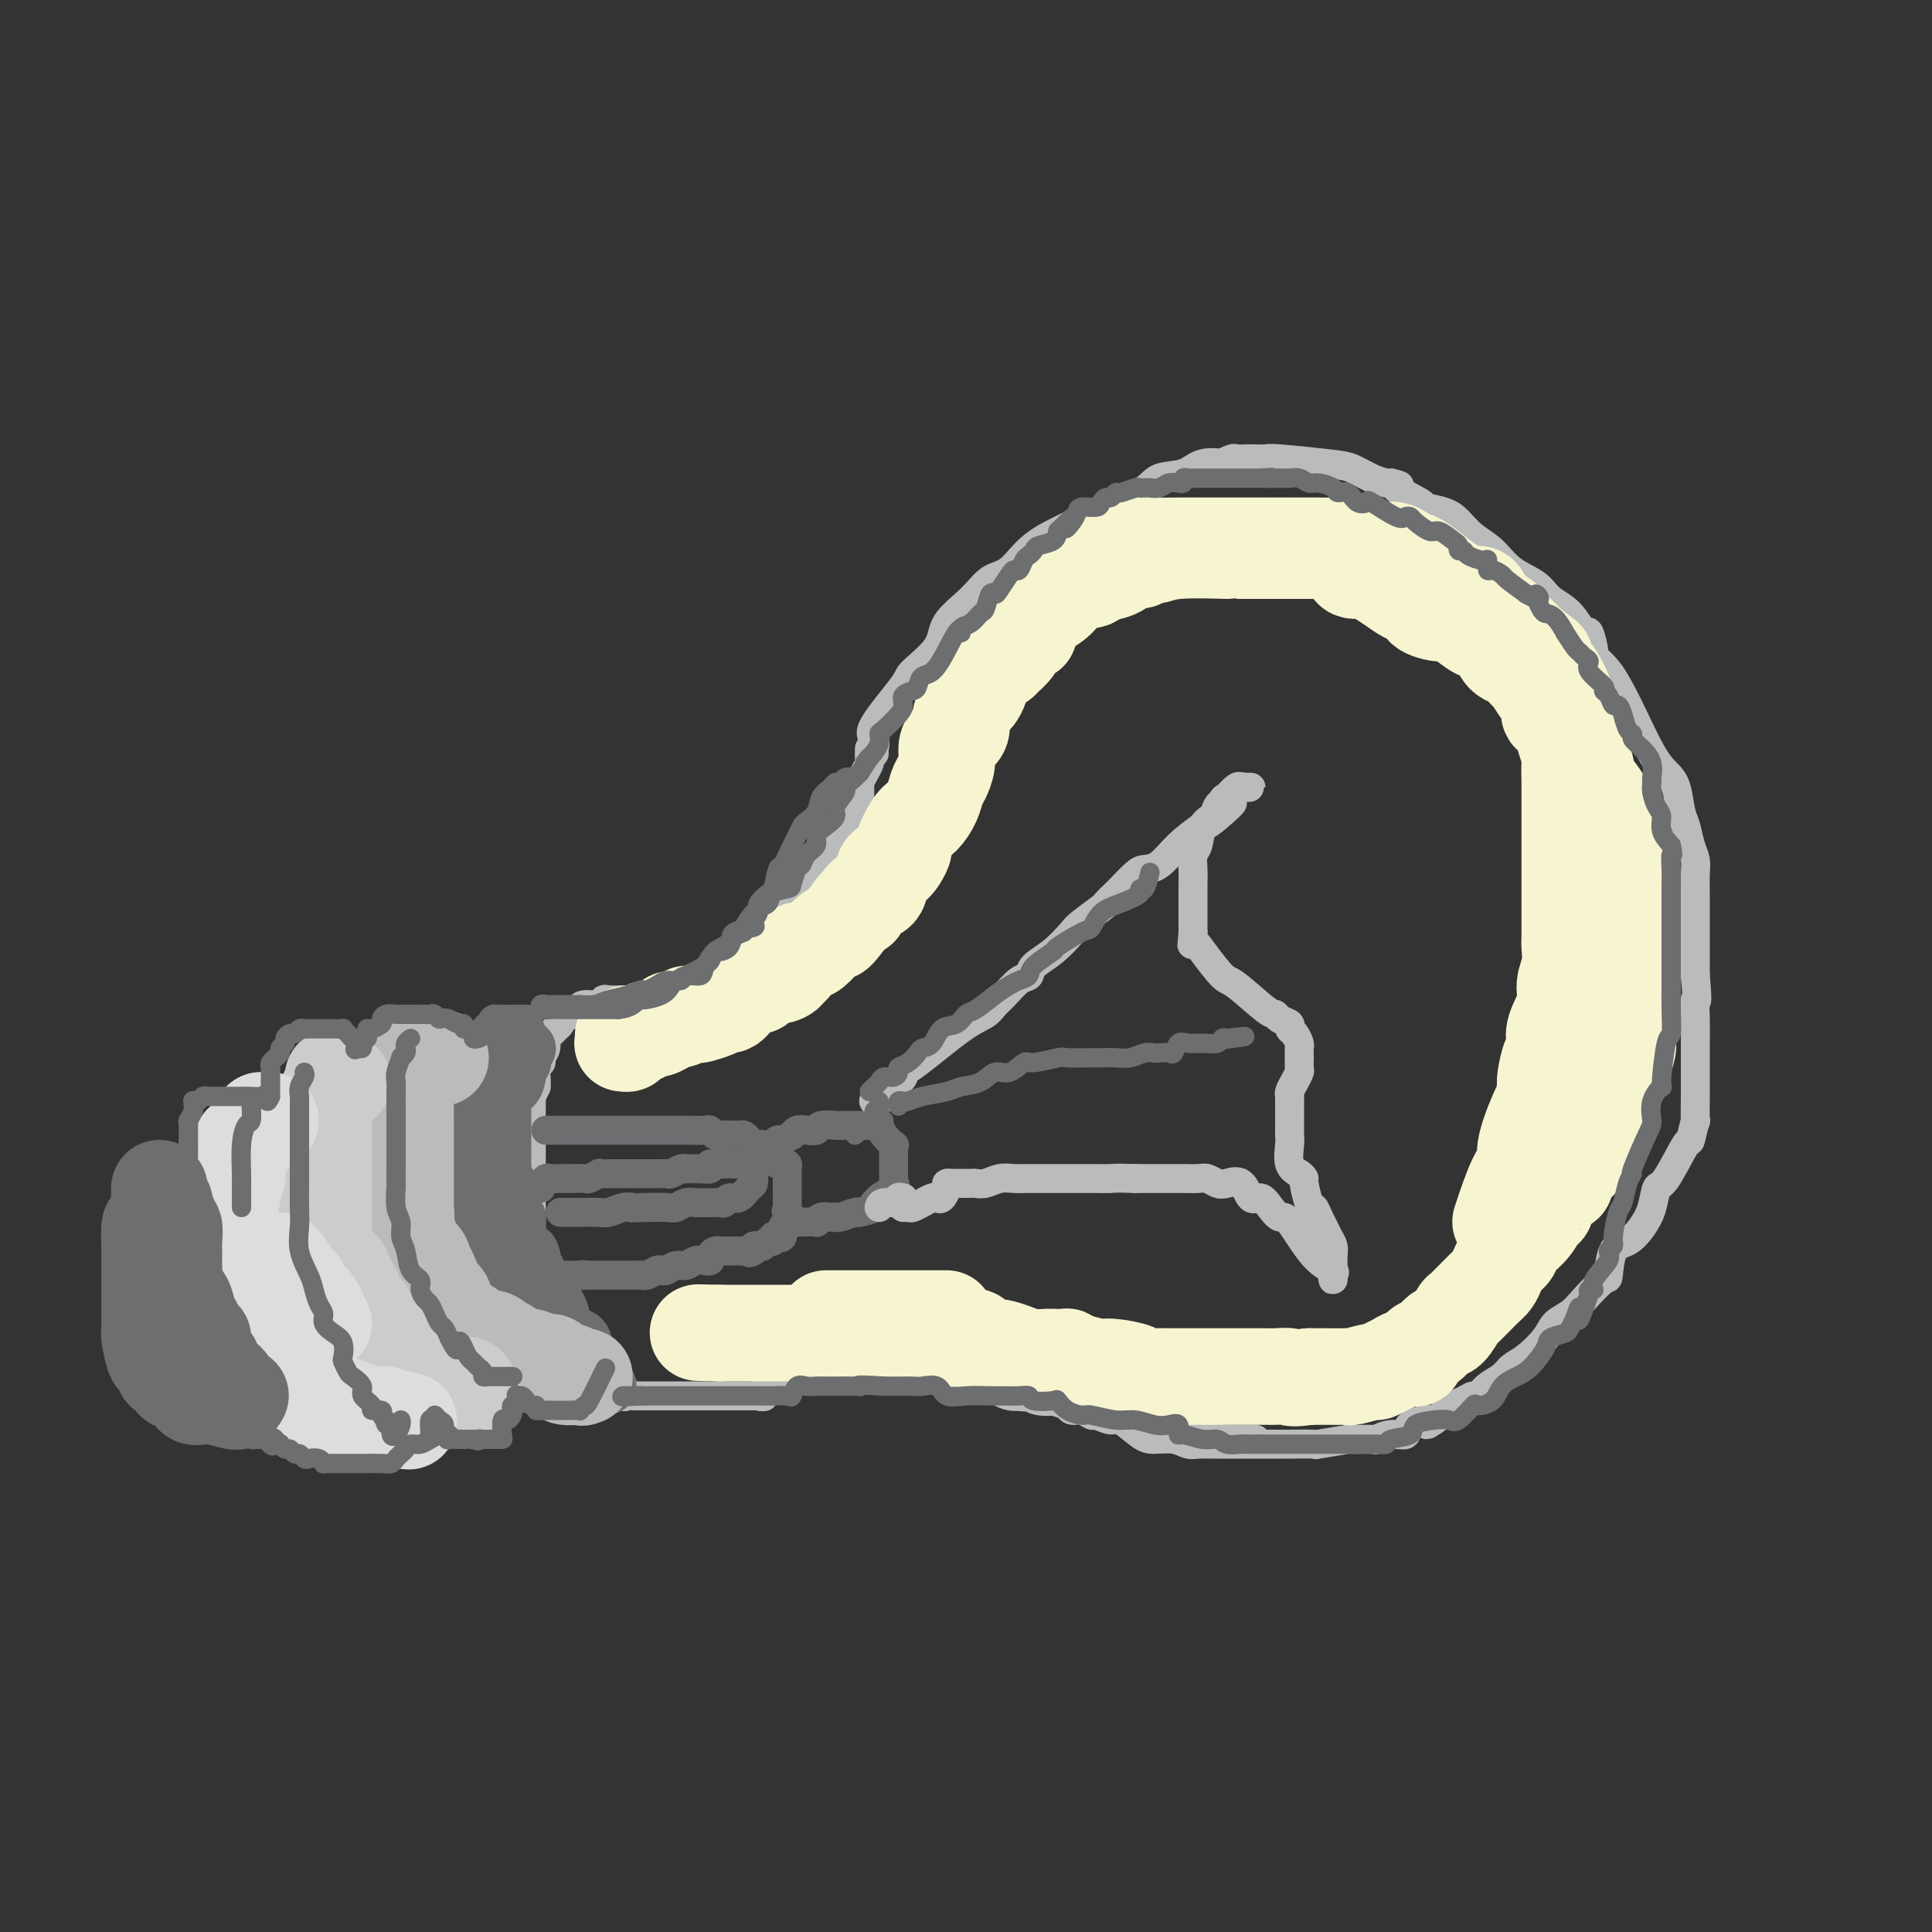 <svg viewBox='0 0 400 400' version='1.1' xmlns='http://www.w3.org/2000/svg' xmlns:xlink='http://www.w3.org/1999/xlink'><rect x="0" y="0" width="400" height="400" fill="#333333" stroke="none"/><g fill='none' stroke='rgb(186,187,187)' stroke-width='6' stroke-linecap='round' stroke-linejoin='round'><path d='M181,156c-0.047,-0.226 -0.094,-0.453 0,-1c0.094,-0.547 0.330,-1.415 0,-2c-0.330,-0.585 -1.227,-0.886 0,-3c1.227,-2.114 4.579,-6.042 6,-8c1.421,-1.958 0.911,-1.947 2,-3c1.089,-1.053 3.778,-3.172 5,-5c1.222,-1.828 0.978,-3.367 2,-5c1.022,-1.633 3.312,-3.361 5,-5c1.688,-1.639 2.774,-3.190 4,-4c1.226,-0.810 2.590,-0.881 4,-2c1.410,-1.119 2.864,-3.288 5,-5c2.136,-1.712 4.952,-2.968 7,-4c2.048,-1.032 3.326,-1.839 6,-3c2.674,-1.161 6.742,-2.675 9,-4c2.258,-1.325 2.704,-2.459 4,-3c1.296,-0.541 3.440,-0.488 5,-1c1.560,-0.512 2.536,-1.587 4,-2c1.464,-0.413 3.418,-0.163 4,0c0.582,0.163 -0.206,0.240 0,0c0.206,-0.240 1.407,-0.796 2,-1c0.593,-0.204 0.578,-0.056 1,0c0.422,0.056 1.281,0.018 2,0c0.719,-0.018 1.297,-0.017 2,0c0.703,0.017 1.532,0.050 2,0c0.468,-0.050 0.577,-0.181 3,0c2.423,0.181 7.160,0.676 10,1c2.840,0.324 3.782,0.479 5,1c1.218,0.521 2.713,1.410 4,2c1.287,0.590 2.368,0.883 3,1c0.632,0.117 0.816,0.059 1,0'/><path d='M288,100c3.483,0.831 0.690,0.410 1,1c0.310,0.590 3.723,2.192 5,3c1.277,0.808 0.417,0.823 1,1c0.583,0.177 2.608,0.515 4,1c1.392,0.485 2.151,1.116 3,2c0.849,0.884 1.787,2.022 3,3c1.213,0.978 2.701,1.796 4,3c1.299,1.204 2.407,2.794 4,4c1.593,1.206 3.669,2.028 5,3c1.331,0.972 1.916,2.093 3,3c1.084,0.907 2.666,1.600 4,3c1.334,1.400 2.418,3.506 3,4c0.582,0.494 0.660,-0.625 1,0c0.340,0.625 0.943,2.995 1,4c0.057,1.005 -0.431,0.646 0,1c0.431,0.354 1.782,1.421 3,3c1.218,1.579 2.305,3.670 3,5c0.695,1.330 0.998,1.900 2,4c1.002,2.100 2.702,5.730 4,8c1.298,2.270 2.193,3.181 3,4c0.807,0.819 1.526,1.545 2,3c0.474,1.455 0.701,3.637 1,5c0.299,1.363 0.669,1.907 1,3c0.331,1.093 0.625,2.735 1,4c0.375,1.265 0.833,2.153 1,3c0.167,0.847 0.045,1.652 0,3c-0.045,1.348 -0.012,3.238 0,5c0.012,1.762 0.003,3.398 0,5c-0.003,1.602 -0.001,3.172 0,5c0.001,1.828 0.000,3.914 0,6'/><path d='M351,202c0.619,6.995 0.166,4.983 0,5c-0.166,0.017 -0.044,2.063 0,4c0.044,1.937 0.012,3.765 0,5c-0.012,1.235 -0.002,1.878 0,3c0.002,1.122 -0.003,2.723 0,4c0.003,1.277 0.015,2.230 0,4c-0.015,1.770 -0.056,4.356 0,5c0.056,0.644 0.208,-0.654 0,0c-0.208,0.654 -0.776,3.259 -1,4c-0.224,0.741 -0.104,-0.381 -1,1c-0.896,1.381 -2.809,5.267 -4,7c-1.191,1.733 -1.660,1.314 -2,2c-0.340,0.686 -0.550,2.476 -1,4c-0.450,1.524 -1.140,2.783 -2,4c-0.860,1.217 -1.889,2.391 -3,3c-1.111,0.609 -2.302,0.653 -3,2c-0.698,1.347 -0.901,3.999 -1,5c-0.099,1.001 -0.094,0.353 -1,1c-0.906,0.647 -2.725,2.589 -4,4c-1.275,1.411 -2.008,2.289 -3,3c-0.992,0.711 -2.243,1.254 -3,2c-0.757,0.746 -1.021,1.694 -2,3c-0.979,1.306 -2.672,2.971 -4,4c-1.328,1.029 -2.291,1.424 -3,2c-0.709,0.576 -1.163,1.335 -2,2c-0.837,0.665 -2.057,1.237 -3,2c-0.943,0.763 -1.609,1.715 -2,2c-0.391,0.285 -0.507,-0.099 -1,0c-0.493,0.099 -1.364,0.680 -2,1c-0.636,0.320 -1.039,0.377 -2,1c-0.961,0.623 -2.481,1.811 -4,3'/><path d='M297,294c-2.930,1.984 -0.754,0.444 -1,0c-0.246,-0.444 -2.913,0.207 -4,1c-1.087,0.793 -0.594,1.730 -1,2c-0.406,0.270 -1.710,-0.125 -3,0c-1.290,0.125 -2.565,0.769 -3,1c-0.435,0.231 -0.031,0.048 -1,0c-0.969,-0.048 -3.313,0.040 -4,0c-0.687,-0.040 0.283,-0.207 -1,0c-1.283,0.207 -4.818,0.787 -6,1c-1.182,0.213 -0.012,0.057 -1,0c-0.988,-0.057 -4.134,-0.015 -5,0c-0.866,0.015 0.547,0.004 0,0c-0.547,-0.004 -3.054,-0.001 -4,0c-0.946,0.001 -0.333,0.000 -1,0c-0.667,-0.000 -2.615,0.000 -4,0c-1.385,-0.000 -2.205,-0.000 -3,0c-0.795,0.000 -1.563,0.001 -2,0c-0.437,-0.001 -0.542,-0.004 -1,0c-0.458,0.004 -1.271,0.015 -2,0c-0.729,-0.015 -1.376,-0.057 -2,0c-0.624,0.057 -1.225,0.214 -2,0c-0.775,-0.214 -1.725,-0.799 -3,-1c-1.275,-0.201 -2.874,-0.020 -4,0c-1.126,0.020 -1.778,-0.123 -3,-1c-1.222,-0.877 -3.013,-2.488 -4,-3c-0.987,-0.512 -1.171,0.074 -2,0c-0.829,-0.074 -2.302,-0.807 -3,-1c-0.698,-0.193 -0.620,0.154 -1,0c-0.380,-0.154 -1.218,-0.811 -2,-1c-0.782,-0.189 -1.509,0.089 -2,0c-0.491,-0.089 -0.745,-0.544 -1,-1'/><path d='M221,291c-4.708,-1.480 -2.979,-1.179 -3,-1c-0.021,0.179 -1.791,0.237 -3,0c-1.209,-0.237 -1.857,-0.767 -2,-1c-0.143,-0.233 0.217,-0.167 0,0c-0.217,0.167 -1.012,0.434 -2,0c-0.988,-0.434 -2.168,-1.570 -3,-2c-0.832,-0.430 -1.316,-0.154 -2,0c-0.684,0.154 -1.569,0.184 -2,0c-0.431,-0.184 -0.407,-0.584 -1,-1c-0.593,-0.416 -1.804,-0.847 -3,-1c-1.196,-0.153 -2.376,-0.027 -3,0c-0.624,0.027 -0.692,-0.045 -2,0c-1.308,0.045 -3.857,0.208 -5,0c-1.143,-0.208 -0.882,-0.788 -1,-1c-0.118,-0.212 -0.617,-0.057 -1,0c-0.383,0.057 -0.652,0.015 -1,0c-0.348,-0.015 -0.775,-0.004 -1,0c-0.225,0.004 -0.250,0.001 -1,0c-0.750,-0.001 -2.227,-0.000 -3,0c-0.773,0.000 -0.844,0.000 -1,0c-0.156,-0.000 -0.397,-0.000 -1,0c-0.603,0.000 -1.569,0.000 -2,0c-0.431,-0.000 -0.328,-0.000 -1,0c-0.672,0.000 -2.120,0.000 -3,0c-0.880,-0.000 -1.191,-0.000 -2,0c-0.809,0.000 -2.114,0.000 -3,0c-0.886,-0.000 -1.351,-0.000 -2,0c-0.649,0.000 -1.482,0.000 -2,0c-0.518,-0.000 -0.719,-0.000 -1,0c-0.281,0.000 -0.640,0.000 -1,0'/><path d='M163,284c-5.902,-0.159 -2.156,-0.057 -1,0c1.156,0.057 -0.279,0.068 -1,0c-0.721,-0.068 -0.729,-0.214 -1,0c-0.271,0.214 -0.804,0.788 -1,1c-0.196,0.212 -0.056,0.060 0,0c0.056,-0.060 0.028,-0.030 0,0'/><path d='M180,155c-0.022,0.778 -0.044,1.555 0,2c0.044,0.445 0.155,0.556 0,1c-0.155,0.444 -0.577,1.221 -1,2c-0.423,0.779 -0.846,1.560 -1,2c-0.154,0.440 -0.038,0.539 0,1c0.038,0.461 -0.002,1.283 0,2c0.002,0.717 0.045,1.329 0,2c-0.045,0.671 -0.177,1.401 -1,2c-0.823,0.599 -2.338,1.067 -3,2c-0.662,0.933 -0.473,2.329 -1,4c-0.527,1.671 -1.770,3.615 -3,5c-1.230,1.385 -2.446,2.210 -3,3c-0.554,0.790 -0.444,1.545 -1,2c-0.556,0.455 -1.778,0.608 -2,1c-0.222,0.392 0.555,1.021 0,2c-0.555,0.979 -2.442,2.307 -3,3c-0.558,0.693 0.213,0.751 0,1c-0.213,0.249 -1.409,0.691 -2,1c-0.591,0.309 -0.577,0.487 -1,1c-0.423,0.513 -1.283,1.361 -2,2c-0.717,0.639 -1.292,1.069 -2,1c-0.708,-0.069 -1.550,-0.636 -2,0c-0.450,0.636 -0.508,2.476 -1,3c-0.492,0.524 -1.417,-0.267 -2,0c-0.583,0.267 -0.825,1.591 -1,2c-0.175,0.409 -0.284,-0.097 -1,0c-0.716,0.097 -2.040,0.797 -3,1c-0.960,0.203 -1.556,-0.090 -2,0c-0.444,0.090 -0.735,0.563 -1,1c-0.265,0.437 -0.504,0.839 -1,1c-0.496,0.161 -1.248,0.080 -2,0'/><path d='M138,205c-1.454,0.399 -0.087,-0.103 0,0c0.087,0.103 -1.104,0.812 -2,1c-0.896,0.188 -1.495,-0.146 -2,0c-0.505,0.146 -0.914,0.771 -1,1c-0.086,0.229 0.152,0.061 0,0c-0.152,-0.061 -0.692,-0.016 -1,0c-0.308,0.016 -0.384,0.003 -1,0c-0.616,-0.003 -1.774,0.003 -2,0c-0.226,-0.003 0.479,-0.016 0,0c-0.479,0.016 -2.143,0.060 -3,0c-0.857,-0.060 -0.907,-0.222 -1,0c-0.093,0.222 -0.228,0.830 -1,1c-0.772,0.170 -2.182,-0.098 -3,0c-0.818,0.098 -1.046,0.561 -1,1c0.046,0.439 0.366,0.853 0,1c-0.366,0.147 -1.418,0.028 -2,0c-0.582,-0.028 -0.695,0.034 -1,0c-0.305,-0.034 -0.802,-0.164 -1,0c-0.198,0.164 -0.095,0.620 0,1c0.095,0.380 0.184,0.682 0,1c-0.184,0.318 -0.642,0.652 -1,1c-0.358,0.348 -0.617,0.709 -1,1c-0.383,0.291 -0.891,0.511 -1,1c-0.109,0.489 0.181,1.247 0,2c-0.181,0.753 -0.833,1.500 -1,2c-0.167,0.500 0.151,0.753 0,1c-0.151,0.247 -0.771,0.490 -1,1c-0.229,0.510 -0.065,1.289 0,2c0.065,0.711 0.033,1.356 0,2'/><path d='M111,225c-1.309,2.728 -1.083,2.047 -1,2c0.083,-0.047 0.022,0.539 0,1c-0.022,0.461 -0.006,0.796 0,1c0.006,0.204 0.002,0.276 0,1c-0.002,0.724 -0.000,2.101 0,3c0.000,0.899 0.000,1.322 0,2c-0.000,0.678 -0.000,1.613 0,2c0.000,0.387 0.000,0.227 0,1c-0.000,0.773 -0.000,2.477 0,3c0.000,0.523 0.000,-0.137 0,0c-0.000,0.137 -0.000,1.072 0,2c0.000,0.928 -0.000,1.848 0,2c0.000,0.152 0.000,-0.466 0,0c-0.000,0.466 -0.000,2.015 0,3c0.000,0.985 0.000,1.405 0,2c-0.000,0.595 -0.000,1.364 0,2c0.000,0.636 0.000,1.139 0,2c-0.000,0.861 -0.001,2.079 0,3c0.001,0.921 0.004,1.545 0,2c-0.004,0.455 -0.016,0.741 0,1c0.016,0.259 0.058,0.489 0,1c-0.058,0.511 -0.218,1.302 0,2c0.218,0.698 0.814,1.303 1,2c0.186,0.697 -0.039,1.486 0,2c0.039,0.514 0.340,0.752 1,1c0.660,0.248 1.679,0.505 2,1c0.321,0.495 -0.055,1.229 0,2c0.055,0.771 0.540,1.578 1,2c0.460,0.422 0.893,0.460 1,1c0.107,0.540 -0.112,1.583 0,2c0.112,0.417 0.556,0.209 1,0'/><path d='M117,276c1.201,2.299 0.703,1.546 1,2c0.297,0.454 1.389,2.115 2,3c0.611,0.885 0.742,0.992 1,1c0.258,0.008 0.643,-0.085 1,0c0.357,0.085 0.685,0.348 1,1c0.315,0.652 0.618,1.693 1,2c0.382,0.307 0.844,-0.120 1,0c0.156,0.120 0.006,0.789 0,1c-0.006,0.211 0.131,-0.034 1,0c0.869,0.034 2.470,0.349 3,1c0.530,0.651 -0.012,1.639 0,2c0.012,0.361 0.577,0.097 1,0c0.423,-0.097 0.703,-0.026 1,0c0.297,0.026 0.612,0.007 1,0c0.388,-0.007 0.850,-0.002 1,0c0.150,0.002 -0.013,0.000 0,0c0.013,-0.000 0.200,-0.000 1,0c0.800,0.000 2.212,0.000 3,0c0.788,-0.000 0.951,-0.000 1,0c0.049,0.000 -0.015,0.000 0,0c0.015,-0.000 0.108,-0.000 1,0c0.892,0.000 2.583,0.000 3,0c0.417,-0.000 -0.440,-0.000 0,0c0.440,0.000 2.176,0.000 3,0c0.824,-0.000 0.735,-0.000 1,0c0.265,0.000 0.885,0.000 1,0c0.115,-0.000 -0.276,-0.000 0,0c0.276,0.000 1.218,0.000 2,0c0.782,-0.000 1.403,-0.000 2,0c0.597,0.000 1.171,0.000 2,0c0.829,-0.000 1.915,-0.000 3,0'/><path d='M156,289c3.957,0.104 1.350,0.364 1,0c-0.350,-0.364 1.557,-1.351 3,-2c1.443,-0.649 2.420,-0.958 3,-1c0.580,-0.042 0.762,0.185 1,0c0.238,-0.185 0.533,-0.782 1,-1c0.467,-0.218 1.107,-0.059 2,0c0.893,0.059 2.040,0.016 3,0c0.960,-0.016 1.732,-0.004 3,0c1.268,0.004 3.033,0.001 4,0c0.967,-0.001 1.137,-0.000 2,0c0.863,0.000 2.419,0.000 3,0c0.581,-0.000 0.187,-0.000 1,0c0.813,0.000 2.834,0.000 4,0c1.166,-0.000 1.478,0.000 2,0c0.522,-0.000 1.253,-0.000 2,0c0.747,0.000 1.509,0.000 2,0c0.491,-0.000 0.711,-0.001 1,0c0.289,0.001 0.647,0.004 1,0c0.353,-0.004 0.701,-0.016 1,0c0.299,0.016 0.550,0.058 1,0c0.450,-0.058 1.100,-0.218 2,0c0.900,0.218 2.051,0.814 3,1c0.949,0.186 1.696,-0.038 2,0c0.304,0.038 0.164,0.340 1,1c0.836,0.660 2.647,1.680 4,2c1.353,0.320 2.249,-0.058 4,0c1.751,0.058 4.356,0.554 6,1c1.644,0.446 2.327,0.842 3,1c0.673,0.158 1.337,0.079 2,0'/><path d='M224,291c4.808,1.150 3.328,1.025 3,1c-0.328,-0.025 0.496,0.050 1,0c0.504,-0.050 0.688,-0.223 1,0c0.312,0.223 0.751,0.843 1,1c0.249,0.157 0.308,-0.151 1,0c0.692,0.151 2.015,0.759 3,1c0.985,0.241 1.630,0.115 2,0c0.370,-0.115 0.463,-0.219 1,0c0.537,0.219 1.517,0.762 2,1c0.483,0.238 0.469,0.173 1,0c0.531,-0.173 1.605,-0.453 3,0c1.395,0.453 3.109,1.638 4,2c0.891,0.362 0.960,-0.099 2,0c1.040,0.099 3.052,0.759 4,1c0.948,0.241 0.831,0.065 1,0c0.169,-0.065 0.622,-0.017 1,0c0.378,0.017 0.679,0.005 1,0c0.321,-0.005 0.661,-0.001 1,0c0.339,0.001 0.679,0.000 1,0c0.321,-0.000 0.625,-0.000 1,0c0.375,0.000 0.821,0.000 1,0c0.179,-0.000 0.089,-0.000 0,0'/></g>
<g fill='none' stroke='rgb(109,110,112)' stroke-width='12' stroke-linecap='round' stroke-linejoin='round'><path d='M107,214c-0.326,0.780 -0.652,1.560 -1,2c-0.348,0.440 -0.719,0.540 -1,1c-0.281,0.460 -0.471,1.279 -1,2c-0.529,0.721 -1.396,1.342 -2,2c-0.604,0.658 -0.947,1.352 -1,2c-0.053,0.648 0.182,1.252 0,2c-0.182,0.748 -0.781,1.642 -1,2c-0.219,0.358 -0.059,0.182 0,1c0.059,0.818 0.016,2.632 0,4c-0.016,1.368 -0.004,2.291 0,3c0.004,0.709 0.001,1.206 0,2c-0.001,0.794 -0.000,1.886 0,3c0.000,1.114 0.000,2.249 0,3c-0.000,0.751 0.000,1.117 0,2c-0.000,0.883 -0.000,2.283 0,3c0.000,0.717 0.000,0.752 0,1c-0.000,0.248 -0.001,0.708 0,1c0.001,0.292 0.004,0.417 0,1c-0.004,0.583 -0.016,1.624 0,2c0.016,0.376 0.060,0.086 0,1c-0.060,0.914 -0.222,3.032 0,4c0.222,0.968 0.829,0.787 1,1c0.171,0.213 -0.095,0.819 0,1c0.095,0.181 0.550,-0.064 1,0c0.450,0.064 0.894,0.437 1,1c0.106,0.563 -0.126,1.316 0,2c0.126,0.684 0.611,1.300 1,2c0.389,0.700 0.683,1.486 1,2c0.317,0.514 0.659,0.757 1,1'/><path d='M106,268c0.863,1.665 0.019,0.827 0,1c-0.019,0.173 0.786,1.355 1,2c0.214,0.645 -0.164,0.751 0,1c0.164,0.249 0.870,0.640 1,1c0.130,0.360 -0.315,0.688 0,1c0.315,0.312 1.390,0.609 2,1c0.610,0.391 0.755,0.877 1,1c0.245,0.123 0.590,-0.117 1,0c0.410,0.117 0.883,0.591 1,1c0.117,0.409 -0.123,0.753 0,1c0.123,0.247 0.609,0.396 1,1c0.391,0.604 0.687,1.663 1,2c0.313,0.337 0.644,-0.049 1,0c0.356,0.049 0.736,0.534 1,1c0.264,0.466 0.413,0.914 1,1c0.587,0.086 1.611,-0.188 2,0c0.389,0.188 0.142,0.839 0,1c-0.142,0.161 -0.179,-0.167 0,0c0.179,0.167 0.573,0.829 1,1c0.427,0.171 0.885,-0.150 1,0c0.115,0.150 -0.114,0.772 0,1c0.114,0.228 0.569,0.061 1,0c0.431,-0.061 0.837,-0.018 1,0c0.163,0.018 0.081,0.009 0,0'/><path d='M124,286c2.761,1.839 1.665,0.438 1,0c-0.665,-0.438 -0.899,0.088 -1,0c-0.101,-0.088 -0.069,-0.789 0,-1c0.069,-0.211 0.175,0.070 0,0c-0.175,-0.070 -0.632,-0.490 -1,-1c-0.368,-0.510 -0.649,-1.109 -1,-2c-0.351,-0.891 -0.773,-2.073 -1,-3c-0.227,-0.927 -0.259,-1.598 -1,-2c-0.741,-0.402 -2.191,-0.535 -3,-1c-0.809,-0.465 -0.976,-1.261 -1,-2c-0.024,-0.739 0.095,-1.420 0,-2c-0.095,-0.580 -0.404,-1.059 -1,-2c-0.596,-0.941 -1.479,-2.345 -2,-3c-0.521,-0.655 -0.679,-0.561 -1,-1c-0.321,-0.439 -0.806,-1.411 -1,-2c-0.194,-0.589 -0.097,-0.794 0,-1'/><path d='M111,263c-2.245,-3.968 -1.358,-2.388 -1,-2c0.358,0.388 0.188,-0.416 0,-1c-0.188,-0.584 -0.393,-0.948 -1,-1c-0.607,-0.052 -1.616,0.207 -2,-1c-0.384,-1.207 -0.142,-3.879 0,-5c0.142,-1.121 0.183,-0.689 0,-1c-0.183,-0.311 -0.589,-1.365 -1,-2c-0.411,-0.635 -0.828,-0.852 -1,-1c-0.172,-0.148 -0.099,-0.229 0,-1c0.099,-0.771 0.223,-2.233 0,-3c-0.223,-0.767 -0.792,-0.839 -1,-1c-0.208,-0.161 -0.056,-0.410 0,-1c0.056,-0.590 0.015,-1.520 0,-2c-0.015,-0.480 -0.004,-0.510 0,-1c0.004,-0.490 0.001,-1.439 0,-2c-0.001,-0.561 -0.000,-0.733 0,-1c0.000,-0.267 0.000,-0.630 0,-1c-0.000,-0.370 -0.000,-0.747 0,-1c0.000,-0.253 -0.000,-0.382 0,-1c0.000,-0.618 0.000,-1.724 0,-2c-0.000,-0.276 -0.001,0.278 0,0c0.001,-0.278 0.003,-1.389 0,-2c-0.003,-0.611 -0.012,-0.722 0,-1c0.012,-0.278 0.046,-0.721 0,-1c-0.046,-0.279 -0.171,-0.393 0,-1c0.171,-0.607 0.638,-1.707 1,-2c0.362,-0.293 0.619,0.223 1,0c0.381,-0.223 0.886,-1.183 1,-2c0.114,-0.817 -0.162,-1.489 0,-2c0.162,-0.511 0.760,-0.860 1,-1c0.240,-0.140 0.120,-0.070 0,0'/><path d='M109,217c0.000,0.000 0.100,0.100 0.1,0.1'/></g>
<g fill='none' stroke='rgb(109,110,112)' stroke-width='6' stroke-linecap='round' stroke-linejoin='round'><path d='M113,234c0.305,-0.000 0.610,-0.000 1,0c0.390,0.000 0.864,0.000 2,0c1.136,-0.000 2.933,-0.000 4,0c1.067,0.000 1.402,0.000 2,0c0.598,-0.000 1.457,-0.000 2,0c0.543,0.000 0.769,0.000 1,0c0.231,-0.000 0.468,-0.000 1,0c0.532,0.000 1.361,0.000 2,0c0.639,-0.000 1.090,-0.000 1,0c-0.090,0.000 -0.721,0.000 0,0c0.721,-0.000 2.795,-0.001 4,0c1.205,0.001 1.541,0.004 3,0c1.459,-0.004 4.040,-0.015 6,0c1.960,0.015 3.299,0.057 4,0c0.701,-0.057 0.764,-0.211 1,0c0.236,0.211 0.644,0.789 1,1c0.356,0.211 0.658,0.056 1,0c0.342,-0.056 0.722,-0.012 1,0c0.278,0.012 0.454,-0.007 1,0c0.546,0.007 1.461,0.039 2,0c0.539,-0.039 0.703,-0.150 1,0c0.297,0.150 0.726,0.562 1,1c0.274,0.438 0.393,0.901 1,1c0.607,0.099 1.702,-0.166 2,0c0.298,0.166 -0.201,0.762 0,1c0.201,0.238 1.100,0.119 2,0'/><path d='M160,238c2.117,1.012 0.410,1.542 0,2c-0.410,0.458 0.479,0.844 1,1c0.521,0.156 0.676,0.083 1,0c0.324,-0.083 0.819,-0.175 1,0c0.181,0.175 0.049,0.619 0,1c-0.049,0.381 -0.013,0.701 0,1c0.013,0.299 0.003,0.576 0,1c-0.003,0.424 -0.001,0.993 0,1c0.001,0.007 0.000,-0.549 0,0c-0.000,0.549 -0.000,2.203 0,3c0.000,0.797 0.000,0.739 0,1c-0.000,0.261 -0.000,0.843 0,1c0.000,0.157 0.001,-0.111 0,0c-0.001,0.111 -0.004,0.602 0,1c0.004,0.398 0.016,0.703 0,1c-0.016,0.297 -0.060,0.588 0,1c0.060,0.412 0.222,0.947 0,1c-0.222,0.053 -0.829,-0.374 -1,0c-0.171,0.374 0.095,1.549 0,2c-0.095,0.451 -0.550,0.177 -1,0c-0.450,-0.177 -0.894,-0.257 -1,0c-0.106,0.257 0.126,0.853 0,1c-0.126,0.147 -0.608,-0.154 -1,0c-0.392,0.154 -0.693,0.763 -1,1c-0.307,0.237 -0.621,0.102 -1,0c-0.379,-0.102 -0.823,-0.172 -1,0c-0.177,0.172 -0.089,0.586 0,1'/><path d='M156,259c-1.257,0.773 -0.900,0.207 -1,0c-0.100,-0.207 -0.657,-0.055 -1,0c-0.343,0.055 -0.473,0.014 -1,0c-0.527,-0.014 -1.452,-0.001 -2,0c-0.548,0.001 -0.721,-0.010 -1,0c-0.279,0.010 -0.665,0.041 -1,0c-0.335,-0.041 -0.617,-0.156 -1,0c-0.383,0.156 -0.865,0.582 -1,1c-0.135,0.418 0.077,0.829 0,1c-0.077,0.171 -0.444,0.102 -1,0c-0.556,-0.102 -1.301,-0.237 -2,0c-0.699,0.237 -1.352,0.847 -2,1c-0.648,0.153 -1.291,-0.151 -2,0c-0.709,0.151 -1.486,0.759 -2,1c-0.514,0.241 -0.767,0.117 -1,0c-0.233,-0.117 -0.447,-0.228 -1,0c-0.553,0.228 -1.445,0.793 -2,1c-0.555,0.207 -0.773,0.055 -1,0c-0.227,-0.055 -0.464,-0.015 -1,0c-0.536,0.015 -1.372,0.004 -2,0c-0.628,-0.004 -1.047,-0.001 -1,0c0.047,0.001 0.560,0.000 0,0c-0.560,-0.000 -2.194,-0.000 -3,0c-0.806,0.000 -0.783,0.000 -1,0c-0.217,-0.000 -0.674,-0.000 -1,0c-0.326,0.000 -0.522,0.000 -1,0c-0.478,-0.000 -1.239,-0.000 -2,0'/><path d='M121,264c-5.670,0.774 -2.346,0.207 -1,0c1.346,-0.207 0.715,-0.056 0,0c-0.715,0.056 -1.512,0.015 -2,0c-0.488,-0.015 -0.667,-0.004 -1,0c-0.333,0.004 -0.820,0.001 -1,0c-0.180,-0.001 -0.051,-0.000 0,0c0.051,0.000 0.026,0.000 0,0'/><path d='M112,246c0.026,-0.453 0.052,-0.906 0,-1c-0.052,-0.094 -0.182,0.171 0,0c0.182,-0.171 0.677,-0.778 1,-1c0.323,-0.222 0.476,-0.060 1,0c0.524,0.060 1.420,0.017 2,0c0.580,-0.017 0.843,-0.008 1,0c0.157,0.008 0.209,0.016 1,0c0.791,-0.016 2.321,-0.057 3,0c0.679,0.057 0.507,0.211 1,0c0.493,-0.211 1.652,-0.789 2,-1c0.348,-0.211 -0.114,-0.057 0,0c0.114,0.057 0.803,0.015 2,0c1.197,-0.015 2.902,-0.004 4,0c1.098,0.004 1.589,0.001 2,0c0.411,-0.001 0.740,-0.001 1,0c0.260,0.001 0.450,0.001 1,0c0.550,-0.001 1.460,-0.004 2,0c0.540,0.004 0.709,0.015 1,0c0.291,-0.015 0.702,-0.057 1,0c0.298,0.057 0.481,0.211 1,0c0.519,-0.211 1.372,-0.788 2,-1c0.628,-0.212 1.030,-0.060 1,0c-0.030,0.060 -0.493,0.026 0,0c0.493,-0.026 1.940,-0.046 3,0c1.060,0.046 1.731,0.156 2,0c0.269,-0.156 0.134,-0.578 0,-1'/><path d='M147,241c5.836,-0.774 2.926,-0.207 2,0c-0.926,0.207 0.133,0.056 1,0c0.867,-0.056 1.543,-0.015 2,0c0.457,0.015 0.697,0.004 1,0c0.303,-0.004 0.670,-0.002 1,0c0.330,0.002 0.624,0.004 1,0c0.376,-0.004 0.833,-0.013 1,0c0.167,0.013 0.045,0.049 0,0c-0.045,-0.049 -0.014,-0.183 0,0c0.014,0.183 0.012,0.684 0,1c-0.012,0.316 -0.034,0.448 0,1c0.034,0.552 0.125,1.525 0,2c-0.125,0.475 -0.467,0.453 -1,1c-0.533,0.547 -1.259,1.663 -2,2c-0.741,0.337 -1.498,-0.106 -2,0c-0.502,0.106 -0.750,0.761 -1,1c-0.250,0.239 -0.504,0.063 -1,0c-0.496,-0.063 -1.236,-0.013 -2,0c-0.764,0.013 -1.553,-0.011 -2,0c-0.447,0.011 -0.551,0.055 -1,0c-0.449,-0.055 -1.244,-0.211 -2,0c-0.756,0.211 -1.473,0.787 -2,1c-0.527,0.213 -0.865,0.061 -2,0c-1.135,-0.061 -3.068,-0.030 -5,0'/><path d='M133,250c-3.002,0.171 -2.006,0.098 -2,0c0.006,-0.098 -0.977,-0.223 -2,0c-1.023,0.223 -2.086,0.792 -3,1c-0.914,0.208 -1.677,0.056 -2,0c-0.323,-0.056 -0.205,-0.015 -1,0c-0.795,0.015 -2.504,0.004 -3,0c-0.496,-0.004 0.221,-0.001 0,0c-0.221,0.001 -1.379,0.000 -2,0c-0.621,-0.000 -0.706,-0.000 -1,0c-0.294,0.000 -0.798,0.000 -1,0c-0.202,-0.000 -0.101,-0.000 0,0'/><path d='M160,237c0.371,-0.455 0.743,-0.910 1,-1c0.257,-0.090 0.400,0.186 1,0c0.600,-0.186 1.657,-0.833 2,-1c0.343,-0.167 -0.026,0.148 0,0c0.026,-0.148 0.449,-0.758 1,-1c0.551,-0.242 1.231,-0.118 2,0c0.769,0.118 1.628,0.228 2,0c0.372,-0.228 0.257,-0.793 1,-1c0.743,-0.207 2.346,-0.055 3,0c0.654,0.055 0.360,0.015 1,0c0.640,-0.015 2.213,-0.004 3,0c0.787,0.004 0.789,-0.001 1,0c0.211,0.001 0.633,0.006 1,0c0.367,-0.006 0.680,-0.022 1,0c0.320,0.022 0.646,0.082 1,0c0.354,-0.082 0.736,-0.307 1,0c0.264,0.307 0.411,1.147 1,2c0.589,0.853 1.622,1.720 2,2c0.378,0.280 0.101,-0.027 0,0c-0.101,0.027 -0.027,0.387 0,1c0.027,0.613 0.008,1.478 0,2c-0.008,0.522 -0.003,0.700 0,1c0.003,0.300 0.004,0.724 0,1c-0.004,0.276 -0.012,0.406 0,1c0.012,0.594 0.045,1.651 0,2c-0.045,0.349 -0.167,-0.009 0,0c0.167,0.009 0.622,0.387 0,1c-0.622,0.613 -2.321,1.461 -3,2c-0.679,0.539 -0.340,0.770 0,1'/><path d='M182,249c-0.740,1.812 -1.089,0.341 -1,0c0.089,-0.341 0.616,0.448 0,1c-0.616,0.552 -2.375,0.866 -3,1c-0.625,0.134 -0.114,0.088 0,0c0.114,-0.088 -0.168,-0.220 -1,0c-0.832,0.220 -2.215,0.790 -3,1c-0.785,0.210 -0.971,0.060 -1,0c-0.029,-0.060 0.099,-0.030 0,0c-0.099,0.030 -0.426,0.061 -1,0c-0.574,-0.061 -1.397,-0.212 -2,0c-0.603,0.212 -0.988,0.789 -1,1c-0.012,0.211 0.348,0.057 0,0c-0.348,-0.057 -1.402,-0.015 -2,0c-0.598,0.015 -0.738,0.004 -1,0c-0.262,-0.004 -0.646,-0.001 -1,0c-0.354,0.001 -0.677,0.001 -1,0'/><path d='M164,253c-2.726,0.738 -0.542,0.583 0,0c0.542,-0.583 -0.560,-1.595 -1,-2c-0.440,-0.405 -0.220,-0.202 0,0'/></g>
<g fill='none' stroke='rgb(186,187,187)' stroke-width='6' stroke-linecap='round' stroke-linejoin='round'><path d='M181,228c-0.107,-0.034 -0.214,-0.068 0,0c0.214,0.068 0.750,0.240 1,0c0.250,-0.240 0.215,-0.890 0,-1c-0.215,-0.110 -0.608,0.321 0,0c0.608,-0.321 2.219,-1.394 3,-2c0.781,-0.606 0.732,-0.747 1,-1c0.268,-0.253 0.852,-0.620 1,-1c0.148,-0.380 -0.140,-0.774 0,-1c0.140,-0.226 0.708,-0.286 3,-2c2.292,-1.714 6.308,-5.083 9,-7c2.692,-1.917 4.059,-2.383 5,-3c0.941,-0.617 1.454,-1.386 2,-2c0.546,-0.614 1.124,-1.072 2,-2c0.876,-0.928 2.049,-2.325 3,-3c0.951,-0.675 1.680,-0.627 2,-1c0.320,-0.373 0.230,-1.169 1,-2c0.770,-0.831 2.401,-1.699 4,-3c1.599,-1.301 3.168,-3.035 4,-4c0.832,-0.965 0.928,-1.160 2,-2c1.072,-0.840 3.120,-2.327 4,-3c0.880,-0.673 0.591,-0.534 1,-1c0.409,-0.466 1.515,-1.537 2,-2c0.485,-0.463 0.347,-0.318 1,-1c0.653,-0.682 2.095,-2.191 3,-3c0.905,-0.809 1.274,-0.918 2,-1c0.726,-0.082 1.811,-0.137 3,-1c1.189,-0.863 2.483,-2.532 4,-4c1.517,-1.468 3.259,-2.734 5,-4'/><path d='M249,171c10.985,-8.972 4.448,-2.901 2,-1c-2.448,1.901 -0.807,-0.369 0,-1c0.807,-0.631 0.780,0.377 1,0c0.220,-0.377 0.689,-2.140 1,-3c0.311,-0.860 0.466,-0.819 1,-1c0.534,-0.181 1.447,-0.585 2,-1c0.553,-0.415 0.748,-0.843 1,-1c0.252,-0.157 0.563,-0.044 1,0c0.437,0.044 1.000,0.018 1,0c-0.000,-0.018 -0.563,-0.030 -1,0c-0.437,0.030 -0.747,0.101 -1,0c-0.253,-0.101 -0.448,-0.374 -1,0c-0.552,0.374 -1.461,1.397 -2,2c-0.539,0.603 -0.707,0.788 -1,1c-0.293,0.212 -0.709,0.450 -1,1c-0.291,0.550 -0.456,1.410 -1,2c-0.544,0.590 -1.466,0.910 -2,2c-0.534,1.090 -0.679,2.949 -1,4c-0.321,1.051 -0.818,1.294 -1,2c-0.182,0.706 -0.049,1.874 0,3c0.049,1.126 0.013,2.209 0,3c-0.013,0.791 -0.004,1.290 0,2c0.004,0.710 0.001,1.631 0,3c-0.001,1.369 -0.001,3.184 0,5'/><path d='M247,193c-0.372,3.813 -0.303,2.346 0,2c0.303,-0.346 0.841,0.428 2,2c1.159,1.572 2.939,3.941 4,5c1.061,1.059 1.402,0.809 3,2c1.598,1.191 4.452,3.825 6,5c1.548,1.175 1.791,0.891 2,1c0.209,0.109 0.386,0.611 1,1c0.614,0.389 1.667,0.666 2,1c0.333,0.334 -0.054,0.724 0,1c0.054,0.276 0.551,0.436 1,1c0.449,0.564 0.852,1.531 1,2c0.148,0.469 0.040,0.439 0,1c-0.040,0.561 -0.014,1.711 0,2c0.014,0.289 0.014,-0.284 0,0c-0.014,0.284 -0.042,1.425 0,2c0.042,0.575 0.155,0.585 0,1c-0.155,0.415 -0.577,1.236 -1,2c-0.423,0.764 -0.845,1.471 -1,2c-0.155,0.529 -0.042,0.880 0,1c0.042,0.120 0.012,0.008 0,1c-0.012,0.992 -0.005,3.088 0,4c0.005,0.912 0.008,0.639 0,1c-0.008,0.361 -0.026,1.354 0,2c0.026,0.646 0.097,0.943 0,2c-0.097,1.057 -0.363,2.872 0,4c0.363,1.128 1.354,1.569 2,2c0.646,0.431 0.947,0.853 1,1c0.053,0.147 -0.140,0.019 0,1c0.140,0.981 0.615,3.072 1,4c0.385,0.928 0.682,0.694 1,1c0.318,0.306 0.659,1.153 1,2'/><path d='M273,252c1.321,2.511 1.622,3.289 2,4c0.378,0.711 0.833,1.356 1,2c0.167,0.644 0.045,1.287 0,2c-0.045,0.713 -0.013,1.494 0,2c0.013,0.506 0.006,0.735 0,1c-0.006,0.265 -0.012,0.564 0,1c0.012,0.436 0.042,1.009 0,1c-0.042,-0.009 -0.157,-0.600 0,-1c0.157,-0.400 0.586,-0.610 0,-1c-0.586,-0.390 -2.187,-0.960 -4,-3c-1.813,-2.040 -3.837,-5.549 -5,-7c-1.163,-1.451 -1.465,-0.845 -2,-1c-0.535,-0.155 -1.302,-1.071 -2,-2c-0.698,-0.929 -1.328,-1.870 -2,-2c-0.672,-0.130 -1.388,0.550 -2,0c-0.612,-0.550 -1.122,-2.329 -2,-3c-0.878,-0.671 -2.126,-0.232 -3,0c-0.874,0.232 -1.374,0.258 -2,0c-0.626,-0.258 -1.379,-0.801 -2,-1c-0.621,-0.199 -1.111,-0.053 -2,0c-0.889,0.053 -2.178,0.014 -3,0c-0.822,-0.014 -1.176,-0.004 -2,0c-0.824,0.004 -2.118,0.001 -3,0c-0.882,-0.001 -1.353,-0.000 -2,0c-0.647,0.000 -1.471,0.000 -2,0c-0.529,-0.000 -0.765,-0.000 -1,0'/><path d='M235,244c-4.359,-0.155 -4.255,-0.041 -5,0c-0.745,0.041 -2.339,0.011 -3,0c-0.661,-0.011 -0.388,-0.003 -1,0c-0.612,0.003 -2.108,0.001 -3,0c-0.892,-0.001 -1.180,-0.000 -2,0c-0.820,0.000 -2.172,0.000 -3,0c-0.828,-0.000 -1.131,-0.001 -2,0c-0.869,0.001 -2.305,0.004 -3,0c-0.695,-0.004 -0.648,-0.015 -1,0c-0.352,0.015 -1.101,0.057 -2,0c-0.899,-0.057 -1.946,-0.211 -3,0c-1.054,0.211 -2.114,0.789 -3,1c-0.886,0.211 -1.599,0.057 -2,0c-0.401,-0.057 -0.490,-0.016 -1,0c-0.510,0.016 -1.442,0.006 -2,0c-0.558,-0.006 -0.741,-0.008 -1,0c-0.259,0.008 -0.594,0.027 -1,0c-0.406,-0.027 -0.881,-0.099 -1,0c-0.119,0.099 0.120,0.369 0,1c-0.120,0.631 -0.599,1.623 -1,2c-0.401,0.377 -0.723,0.140 -1,0c-0.277,-0.140 -0.509,-0.181 -1,0c-0.491,0.181 -1.242,0.584 -2,1c-0.758,0.416 -1.524,0.843 -2,1c-0.476,0.157 -0.664,0.042 -1,0c-0.336,-0.042 -0.821,-0.011 -1,0c-0.179,0.011 -0.051,0.003 0,0c0.051,-0.003 0.026,-0.002 0,0'/><path d='M187,248c-0.506,-0.121 -1.011,-0.242 -1,0c0.011,0.242 0.539,0.848 0,1c-0.539,0.152 -2.145,-0.152 -3,0c-0.855,0.152 -0.959,0.758 -1,1c-0.041,0.242 -0.021,0.121 0,0'/></g>
<g fill='none' stroke='rgb(187,187,187)' stroke-width='20' stroke-linecap='round' stroke-linejoin='round'><path d='M84,219c0.000,0.364 0.000,0.728 0,1c0.000,0.272 0.000,0.453 0,1c0.000,0.547 0.000,1.461 0,2c-0.000,0.539 0.000,0.704 0,1c0.000,0.296 0.000,0.724 0,1c0.000,0.276 0.000,0.402 0,1c0.000,0.598 0.000,1.670 0,2c0.000,0.330 0.000,-0.082 0,0c0.000,0.082 0.000,0.659 0,1c0.000,0.341 0.000,0.446 0,1c0.000,0.554 0.000,1.557 0,2c0.000,0.443 0.000,0.325 0,1c0.000,0.675 0.000,2.143 0,3c0.000,0.857 -0.000,1.103 0,1c0.000,-0.103 0.000,-0.556 0,0c0.000,0.556 0.000,2.120 0,3c0.000,0.880 0.000,1.077 0,2c0.000,0.923 0.000,2.571 0,3c0.000,0.429 0.000,-0.362 0,0c0.000,0.362 0.000,1.876 0,3c0.000,1.124 0.000,1.859 0,2c0.000,0.141 0.000,-0.310 0,0c0.000,0.310 0.000,1.381 0,2c0.000,0.619 0.000,0.785 0,1c0.000,0.215 0.000,0.477 0,1c0.000,0.523 0.000,1.305 0,2c0.000,0.695 0.000,1.302 0,2c0.000,0.698 0.000,1.485 0,2c0.000,0.515 0.000,0.757 0,1'/><path d='M84,261c-0.069,6.616 -0.240,2.155 0,1c0.240,-1.155 0.891,0.995 1,2c0.109,1.005 -0.326,0.864 0,1c0.326,0.136 1.412,0.547 2,1c0.588,0.453 0.678,0.947 1,1c0.322,0.053 0.877,-0.337 1,0c0.123,0.337 -0.187,1.400 0,2c0.187,0.600 0.870,0.738 1,1c0.130,0.262 -0.294,0.649 0,1c0.294,0.351 1.307,0.667 2,1c0.693,0.333 1.065,0.682 1,1c-0.065,0.318 -0.568,0.606 0,1c0.568,0.394 2.207,0.894 3,1c0.793,0.106 0.740,-0.184 1,0c0.260,0.184 0.833,0.841 1,1c0.167,0.159 -0.071,-0.181 0,0c0.071,0.181 0.452,0.884 1,1c0.548,0.116 1.265,-0.354 2,0c0.735,0.354 1.489,1.531 2,2c0.511,0.469 0.780,0.231 1,0c0.220,-0.231 0.391,-0.455 1,0c0.609,0.455 1.658,1.590 2,2c0.342,0.410 -0.021,0.095 0,0c0.021,-0.095 0.425,0.030 1,0c0.575,-0.030 1.320,-0.214 2,0c0.680,0.214 1.296,0.828 2,1c0.704,0.172 1.498,-0.098 2,0c0.502,0.098 0.712,0.562 1,1c0.288,0.438 0.655,0.849 1,1c0.345,0.151 0.670,0.043 1,0c0.330,-0.043 0.665,-0.022 1,0'/><path d='M118,284c3.776,1.619 2.216,1.167 2,1c-0.216,-0.167 0.912,-0.048 1,0c0.088,0.048 -0.863,0.024 -1,0c-0.137,-0.024 0.539,-0.049 0,0c-0.539,0.049 -2.293,0.170 -3,0c-0.707,-0.170 -0.365,-0.633 -1,-1c-0.635,-0.367 -2.246,-0.638 -3,-1c-0.754,-0.362 -0.651,-0.815 -1,-1c-0.349,-0.185 -1.150,-0.103 -2,0c-0.850,0.103 -1.750,0.226 -2,0c-0.250,-0.226 0.151,-0.803 0,-1c-0.151,-0.197 -0.855,-0.014 -1,0c-0.145,0.014 0.269,-0.139 0,0c-0.269,0.139 -1.222,0.571 -2,0c-0.778,-0.571 -1.381,-2.146 -2,-3c-0.619,-0.854 -1.254,-0.989 -2,-1c-0.746,-0.011 -1.602,0.100 -2,0c-0.398,-0.100 -0.338,-0.412 -1,-1c-0.662,-0.588 -2.046,-1.454 -3,-2c-0.954,-0.546 -1.477,-0.773 -2,-1'/><path d='M93,273c-4.262,-1.968 -0.917,-0.889 0,-1c0.917,-0.111 -0.594,-1.413 -1,-2c-0.406,-0.587 0.294,-0.461 0,-1c-0.294,-0.539 -1.583,-1.745 -2,-2c-0.417,-0.255 0.038,0.441 0,0c-0.038,-0.441 -0.569,-2.018 -1,-3c-0.431,-0.982 -0.760,-1.370 -1,-2c-0.240,-0.630 -0.390,-1.503 -1,-2c-0.610,-0.497 -1.680,-0.619 -2,-1c-0.320,-0.381 0.112,-1.020 0,-2c-0.112,-0.980 -0.766,-2.301 -1,-3c-0.234,-0.699 -0.048,-0.777 0,-1c0.048,-0.223 -0.044,-0.592 0,-1c0.044,-0.408 0.222,-0.854 0,-1c-0.222,-0.146 -0.844,0.007 -1,-1c-0.156,-1.007 0.154,-3.173 0,-4c-0.154,-0.827 -0.774,-0.316 -1,-1c-0.226,-0.684 -0.060,-2.563 0,-4c0.060,-1.437 0.012,-2.430 0,-3c-0.012,-0.570 0.011,-0.715 0,-1c-0.011,-0.285 -0.055,-0.710 0,-1c0.055,-0.290 0.211,-0.445 0,-1c-0.211,-0.555 -0.789,-1.512 -1,-2c-0.211,-0.488 -0.057,-0.509 0,-1c0.057,-0.491 0.015,-1.454 0,-2c-0.015,-0.546 -0.005,-0.675 0,-1c0.005,-0.325 0.004,-0.847 0,-1c-0.004,-0.153 -0.011,0.062 0,0c0.011,-0.062 0.042,-0.401 0,-1c-0.042,-0.599 -0.155,-1.457 0,-2c0.155,-0.543 0.577,-0.772 1,-1'/><path d='M82,224c-0.149,-5.051 0.480,-2.678 1,-2c0.520,0.678 0.931,-0.340 1,-1c0.069,-0.660 -0.202,-0.961 0,-1c0.202,-0.039 0.879,0.186 1,0c0.121,-0.186 -0.314,-0.782 0,-1c0.314,-0.218 1.377,-0.058 2,0c0.623,0.058 0.806,0.016 1,0c0.194,-0.016 0.398,-0.004 1,0c0.602,0.004 1.600,0.001 2,0c0.400,-0.001 0.200,-0.001 0,0'/></g>
<g fill='none' stroke='rgb(204,204,204)' stroke-width='20' stroke-linecap='round' stroke-linejoin='round'><path d='M71,224c-0.878,-0.489 -1.756,-0.979 -2,-1c-0.244,-0.021 0.145,0.426 0,1c-0.145,0.574 -0.823,1.273 -1,2c-0.177,0.727 0.149,1.480 0,2c-0.149,0.520 -0.772,0.805 -1,1c-0.228,0.195 -0.061,0.300 0,1c0.061,0.700 0.016,1.993 0,3c-0.016,1.007 -0.004,1.726 0,2c0.004,0.274 0.001,0.104 0,1c-0.001,0.896 -0.000,2.859 0,4c0.000,1.141 0.000,1.461 0,2c-0.000,0.539 -0.000,1.299 0,2c0.000,0.701 0.000,1.345 0,2c-0.000,0.655 -0.000,1.321 0,2c0.000,0.679 0.000,1.369 0,2c-0.000,0.631 -0.001,1.202 0,2c0.001,0.798 0.004,1.824 0,2c-0.004,0.176 -0.013,-0.497 0,0c0.013,0.497 0.050,2.164 0,3c-0.050,0.836 -0.186,0.842 0,1c0.186,0.158 0.694,0.467 1,1c0.306,0.533 0.412,1.290 1,2c0.588,0.710 1.659,1.374 2,2c0.341,0.626 -0.050,1.215 0,2c0.050,0.785 0.539,1.767 1,2c0.461,0.233 0.893,-0.283 1,0c0.107,0.283 -0.112,1.367 0,2c0.112,0.633 0.556,0.817 1,1'/><path d='M74,270c1.252,2.191 0.883,1.169 1,1c0.117,-0.169 0.720,0.514 1,1c0.280,0.486 0.237,0.774 0,1c-0.237,0.226 -0.667,0.389 0,1c0.667,0.611 2.431,1.668 3,2c0.569,0.332 -0.059,-0.061 0,0c0.059,0.061 0.803,0.577 1,1c0.197,0.423 -0.155,0.752 0,1c0.155,0.248 0.816,0.414 1,1c0.184,0.586 -0.109,1.592 0,2c0.109,0.408 0.618,0.219 1,0c0.382,-0.219 0.636,-0.466 1,0c0.364,0.466 0.839,1.645 1,2c0.161,0.355 0.008,-0.115 0,0c-0.008,0.115 0.130,0.814 1,1c0.870,0.186 2.470,-0.142 3,0c0.530,0.142 -0.012,0.755 0,1c0.012,0.245 0.579,0.122 1,0c0.421,-0.122 0.698,-0.242 1,0c0.302,0.242 0.630,0.848 1,1c0.370,0.152 0.782,-0.148 1,0c0.218,0.148 0.240,0.744 1,1c0.760,0.256 2.256,0.174 3,0c0.744,-0.174 0.735,-0.438 1,0c0.265,0.438 0.802,1.580 1,2c0.198,0.420 0.057,0.120 0,0c-0.057,-0.120 -0.028,-0.060 0,0'/></g>
<g fill='none' stroke='rgb(221,221,221)' stroke-width='20' stroke-linecap='round' stroke-linejoin='round'><path d='M56,232c-0.303,-0.004 -0.606,-0.008 -1,0c-0.394,0.008 -0.880,0.029 -1,0c-0.120,-0.029 0.127,-0.109 0,0c-0.127,0.109 -0.626,0.408 -1,1c-0.374,0.592 -0.621,1.476 -1,2c-0.379,0.524 -0.890,0.686 -1,1c-0.110,0.314 0.180,0.780 0,1c-0.180,0.220 -0.832,0.196 -1,0c-0.168,-0.196 0.147,-0.563 0,0c-0.147,0.563 -0.756,2.056 -1,3c-0.244,0.944 -0.122,1.337 0,2c0.122,0.663 0.243,1.594 0,2c-0.243,0.406 -0.850,0.288 -1,1c-0.150,0.712 0.156,2.254 0,3c-0.156,0.746 -0.774,0.694 -1,1c-0.226,0.306 -0.061,0.968 0,1c0.061,0.032 0.016,-0.566 0,0c-0.016,0.566 -0.004,2.298 0,3c0.004,0.702 0.001,0.376 0,1c-0.001,0.624 -0.000,2.199 0,3c0.000,0.801 0.000,0.828 0,1c-0.000,0.172 -0.000,0.488 0,1c0.000,0.512 -0.000,1.218 0,2c0.000,0.782 0.000,1.638 0,2c-0.000,0.362 -0.001,0.229 0,1c0.001,0.771 0.003,2.447 0,3c-0.003,0.553 -0.012,-0.018 0,0c0.012,0.018 0.044,0.623 0,1c-0.044,0.377 -0.166,0.525 0,1c0.166,0.475 0.619,1.279 1,2c0.381,0.721 0.691,1.361 1,2'/><path d='M49,273c0.015,5.210 0.053,1.736 0,1c-0.053,-0.736 -0.198,1.266 0,2c0.198,0.734 0.740,0.198 1,0c0.260,-0.198 0.240,-0.059 1,1c0.760,1.059 2.301,3.039 3,4c0.699,0.961 0.557,0.904 1,1c0.443,0.096 1.472,0.345 2,1c0.528,0.655 0.555,1.714 1,2c0.445,0.286 1.307,-0.203 2,0c0.693,0.203 1.216,1.098 2,2c0.784,0.902 1.829,1.811 2,2c0.171,0.189 -0.533,-0.343 0,0c0.533,0.343 2.303,1.560 3,2c0.697,0.440 0.320,0.104 1,0c0.680,-0.104 2.419,0.024 3,0c0.581,-0.024 0.006,-0.199 0,0c-0.006,0.199 0.556,0.771 1,1c0.444,0.229 0.770,0.114 1,0c0.230,-0.114 0.363,-0.228 1,0c0.637,0.228 1.778,0.797 2,1c0.222,0.203 -0.473,0.040 0,0c0.473,-0.040 2.116,0.042 3,0c0.884,-0.042 1.010,-0.207 1,0c-0.010,0.207 -0.157,0.788 0,1c0.157,0.212 0.619,0.057 1,0c0.381,-0.057 0.680,-0.016 1,0c0.320,0.016 0.660,0.008 1,0'/><path d='M83,294c2.711,0.467 1.489,0.133 1,0c-0.489,-0.133 -0.244,-0.067 0,0'/><path d='M67,274c-0.446,-0.364 -0.893,-0.727 -1,-1c-0.107,-0.273 0.125,-0.454 0,-1c-0.125,-0.546 -0.607,-1.456 -1,-2c-0.393,-0.544 -0.696,-0.721 -1,-1c-0.304,-0.279 -0.610,-0.659 -1,-1c-0.390,-0.341 -0.865,-0.641 -1,-1c-0.135,-0.359 0.069,-0.776 0,-1c-0.069,-0.224 -0.410,-0.256 -1,-1c-0.590,-0.744 -1.428,-2.200 -2,-3c-0.572,-0.800 -0.878,-0.943 -1,-1c-0.122,-0.057 -0.061,-0.029 0,0'/></g>
<g fill='none' stroke='rgb(109,110,112)' stroke-width='20' stroke-linecap='round' stroke-linejoin='round'><path d='M33,246c0.000,0.755 0.001,1.510 0,2c-0.001,0.490 -0.003,0.714 0,1c0.003,0.286 0.011,0.632 0,1c-0.011,0.368 -0.041,0.758 0,1c0.041,0.242 0.155,0.338 0,1c-0.155,0.662 -0.577,1.892 -1,2c-0.423,0.108 -0.845,-0.905 -1,0c-0.155,0.905 -0.041,3.727 0,5c0.041,1.273 0.011,0.995 0,1c-0.011,0.005 -0.003,0.291 0,1c0.003,0.709 0.001,1.840 0,3c-0.001,1.160 0.000,2.349 0,3c-0.000,0.651 -0.001,0.762 0,1c0.001,0.238 0.003,0.601 0,2c-0.003,1.399 -0.012,3.833 0,5c0.012,1.167 0.046,1.065 0,1c-0.046,-0.065 -0.172,-0.095 0,1c0.172,1.095 0.643,3.315 1,4c0.357,0.685 0.602,-0.167 1,0c0.398,0.167 0.951,1.351 1,2c0.049,0.649 -0.405,0.762 0,1c0.405,0.238 1.668,0.601 2,1c0.332,0.399 -0.267,0.832 0,1c0.267,0.168 1.398,0.070 2,0c0.602,-0.070 0.673,-0.111 1,0c0.327,0.111 0.911,0.373 1,1c0.089,0.627 -0.316,1.619 0,2c0.316,0.381 1.353,0.152 2,0c0.647,-0.152 0.905,-0.226 2,0c1.095,0.226 3.025,0.753 4,1c0.975,0.247 0.993,0.213 1,0c0.007,-0.213 0.004,-0.607 0,-1'/><path d='M49,289c1.450,-0.045 0.574,-0.157 0,0c-0.574,0.157 -0.847,0.585 -1,0c-0.153,-0.585 -0.187,-2.182 -1,-3c-0.813,-0.818 -2.404,-0.857 -3,-1c-0.596,-0.143 -0.197,-0.392 0,-1c0.197,-0.608 0.193,-1.577 0,-2c-0.193,-0.423 -0.577,-0.302 -1,-1c-0.423,-0.698 -0.887,-2.216 -1,-3c-0.113,-0.784 0.126,-0.832 0,-1c-0.126,-0.168 -0.616,-0.454 -1,-1c-0.384,-0.546 -0.663,-1.353 -1,-2c-0.337,-0.647 -0.731,-1.136 -1,-2c-0.269,-0.864 -0.412,-2.105 -1,-3c-0.588,-0.895 -1.622,-1.444 -2,-2c-0.378,-0.556 -0.102,-1.120 0,-2c0.102,-0.880 0.028,-2.076 0,-3c-0.028,-0.924 -0.011,-1.578 0,-2c0.011,-0.422 0.017,-0.614 0,-1c-0.017,-0.386 -0.056,-0.967 0,-2c0.056,-1.033 0.207,-2.519 0,-3c-0.207,-0.481 -0.774,0.043 -1,0c-0.226,-0.043 -0.113,-0.652 0,-1c0.113,-0.348 0.226,-0.433 0,-1c-0.226,-0.567 -0.792,-1.614 -1,-2c-0.208,-0.386 -0.060,-0.110 0,0c0.060,0.110 0.030,0.055 0,0'/><path d='M34,249c0.000,0.000 0.100,0.100 0.1,0.1'/></g>
<g fill='none' stroke='rgb(247,245,208)' stroke-width='20' stroke-linecap='round' stroke-linejoin='round'><path d='M208,135c1.170,-1.554 2.339,-3.109 3,-4c0.661,-0.891 0.813,-1.119 1,-1c0.187,0.119 0.407,0.585 1,0c0.593,-0.585 1.557,-2.223 2,-3c0.443,-0.777 0.364,-0.695 1,-1c0.636,-0.305 1.987,-0.998 3,-2c1.013,-1.002 1.689,-2.315 3,-3c1.311,-0.685 3.258,-0.743 4,-1c0.742,-0.257 0.278,-0.714 1,-1c0.722,-0.286 2.629,-0.401 4,-1c1.371,-0.599 2.204,-1.681 3,-2c0.796,-0.319 1.553,0.125 2,0c0.447,-0.125 0.584,-0.818 1,-1c0.416,-0.182 1.110,0.147 2,0c0.890,-0.147 1.977,-0.772 5,-1c3.023,-0.228 7.983,-0.061 10,0c2.017,0.061 1.090,0.016 1,0c-0.090,-0.016 0.658,-0.004 1,0c0.342,0.004 0.278,0.001 1,0c0.722,-0.001 2.229,-0.000 3,0c0.771,0.000 0.806,0.000 1,0c0.194,-0.000 0.547,-0.000 1,0c0.453,0.000 1.006,0.000 2,0c0.994,-0.000 2.429,-0.000 3,0c0.571,0.000 0.277,0.000 1,0c0.723,-0.000 2.462,-0.000 3,0c0.538,0.000 -0.124,0.000 0,0c0.124,-0.000 1.036,-0.000 2,0c0.964,0.000 1.982,0.000 3,0'/><path d='M276,114c6.143,0.044 2.001,0.655 1,1c-1.001,0.345 1.138,0.424 2,1c0.862,0.576 0.448,1.651 1,2c0.552,0.349 2.069,-0.026 3,0c0.931,0.026 1.276,0.454 2,1c0.724,0.546 1.826,1.210 3,2c1.174,0.790 2.420,1.705 3,2c0.580,0.295 0.496,-0.029 1,0c0.504,0.029 1.598,0.410 2,1c0.402,0.590 0.114,1.388 1,2c0.886,0.612 2.948,1.037 4,1c1.052,-0.037 1.095,-0.535 2,0c0.905,0.535 2.673,2.104 4,3c1.327,0.896 2.214,1.119 3,1c0.786,-0.119 1.470,-0.580 2,0c0.530,0.580 0.905,2.201 1,3c0.095,0.799 -0.092,0.775 0,1c0.092,0.225 0.462,0.698 1,1c0.538,0.302 1.243,0.433 2,1c0.757,0.567 1.566,1.569 2,2c0.434,0.431 0.491,0.290 1,1c0.509,0.710 1.468,2.269 2,3c0.532,0.731 0.636,0.632 1,1c0.364,0.368 0.987,1.202 1,2c0.013,0.798 -0.584,1.559 0,2c0.584,0.441 2.350,0.562 3,1c0.650,0.438 0.185,1.192 0,2c-0.185,0.808 -0.091,1.670 0,2c0.091,0.330 0.178,0.127 1,1c0.822,0.873 2.378,2.821 3,4c0.622,1.179 0.311,1.590 0,2'/><path d='M328,160c0.681,1.954 0.383,1.338 1,2c0.617,0.662 2.150,2.603 3,4c0.850,1.397 1.017,2.251 1,3c-0.017,0.749 -0.217,1.392 0,2c0.217,0.608 0.850,1.179 1,2c0.150,0.821 -0.184,1.892 0,3c0.184,1.108 0.887,2.254 1,3c0.113,0.746 -0.362,1.091 0,2c0.362,0.909 1.561,2.382 2,3c0.439,0.618 0.118,0.380 0,1c-0.118,0.620 -0.032,2.097 0,3c0.032,0.903 0.008,1.232 0,3c-0.008,1.768 -0.002,4.976 0,6c0.002,1.024 0.001,-0.137 0,0c-0.001,0.137 -0.000,1.573 0,3c0.000,1.427 -0.000,2.844 0,4c0.000,1.156 0.001,2.052 0,3c-0.001,0.948 -0.003,1.948 0,3c0.003,1.052 0.011,2.156 0,3c-0.011,0.844 -0.040,1.427 0,2c0.040,0.573 0.150,1.136 0,2c-0.150,0.864 -0.559,2.030 -1,3c-0.441,0.970 -0.915,1.744 -1,2c-0.085,0.256 0.218,-0.008 0,1c-0.218,1.008 -0.958,3.286 -2,5c-1.042,1.714 -2.387,2.865 -3,4c-0.613,1.135 -0.496,2.254 -1,3c-0.504,0.746 -1.630,1.117 -2,2c-0.370,0.883 0.016,2.276 0,3c-0.016,0.724 -0.433,0.778 -1,1c-0.567,0.222 -1.283,0.611 -2,1'/><path d='M324,242c-1.765,4.396 0.321,2.885 0,3c-0.321,0.115 -3.049,1.854 -4,3c-0.951,1.146 -0.124,1.697 0,2c0.124,0.303 -0.453,0.357 -1,1c-0.547,0.643 -1.064,1.873 -2,3c-0.936,1.127 -2.292,2.150 -3,3c-0.708,0.850 -0.767,1.527 -1,2c-0.233,0.473 -0.641,0.743 -1,1c-0.359,0.257 -0.671,0.500 -1,1c-0.329,0.500 -0.675,1.255 -1,2c-0.325,0.745 -0.629,1.478 -1,2c-0.371,0.522 -0.809,0.831 -2,2c-1.191,1.169 -3.134,3.196 -4,4c-0.866,0.804 -0.655,0.385 -1,1c-0.345,0.615 -1.245,2.263 -2,3c-0.755,0.737 -1.363,0.562 -2,1c-0.637,0.438 -1.301,1.490 -2,2c-0.699,0.510 -1.433,0.480 -2,1c-0.567,0.520 -0.966,1.592 -1,2c-0.034,0.408 0.299,0.152 0,0c-0.299,-0.152 -1.229,-0.199 -2,0c-0.771,0.199 -1.384,0.646 -2,1c-0.616,0.354 -1.237,0.617 -2,1c-0.763,0.383 -1.670,0.887 -2,1c-0.330,0.113 -0.082,-0.166 -1,0c-0.918,0.166 -3.000,0.777 -4,1c-1.000,0.223 -0.918,0.060 -1,0c-0.082,-0.060 -0.330,-0.016 -1,0c-0.670,0.016 -1.763,0.005 -3,0c-1.237,-0.005 -2.619,-0.002 -4,0'/><path d='M271,285c-4.139,0.619 -3.486,0.166 -4,0c-0.514,-0.166 -2.194,-0.044 -3,0c-0.806,0.044 -0.739,0.012 -1,0c-0.261,-0.012 -0.849,-0.003 -1,0c-0.151,0.003 0.137,0.001 -1,0c-1.137,-0.001 -3.699,-0.000 -5,0c-1.301,0.000 -1.342,0.000 -2,0c-0.658,-0.000 -1.933,0.000 -3,0c-1.067,-0.000 -1.926,-0.000 -3,0c-1.074,0.000 -2.362,0.001 -3,0c-0.638,-0.001 -0.625,-0.003 -1,0c-0.375,0.003 -1.136,0.011 -2,0c-0.864,-0.011 -1.829,-0.040 -3,0c-1.171,0.040 -2.549,0.150 -3,0c-0.451,-0.150 0.024,-0.561 -1,-1c-1.024,-0.439 -3.546,-0.906 -5,-1c-1.454,-0.094 -1.840,0.185 -3,0c-1.160,-0.185 -3.095,-0.835 -4,-1c-0.905,-0.165 -0.781,0.154 -1,0c-0.219,-0.154 -0.783,-0.781 -1,-1c-0.217,-0.219 -0.088,-0.028 -1,0c-0.912,0.028 -2.864,-0.105 -4,0c-1.136,0.105 -1.456,0.449 -3,0c-1.544,-0.449 -4.311,-1.689 -6,-2c-1.689,-0.311 -2.298,0.309 -3,0c-0.702,-0.309 -1.497,-1.547 -2,-2c-0.503,-0.453 -0.715,-0.121 -1,0c-0.285,0.121 -0.643,0.033 -1,0c-0.357,-0.033 -0.711,-0.009 -1,0c-0.289,0.009 -0.511,0.003 -1,0c-0.489,-0.003 -1.244,-0.001 -2,0'/><path d='M196,277c-6.220,-1.177 -1.771,-0.119 -2,0c-0.229,0.119 -5.135,-0.700 -7,-1c-1.865,-0.300 -0.688,-0.080 -1,0c-0.312,0.080 -2.112,0.022 -3,0c-0.888,-0.022 -0.865,-0.006 -1,0c-0.135,0.006 -0.430,0.002 -1,0c-0.570,-0.002 -1.416,-0.000 -2,0c-0.584,0.000 -0.906,0.000 -1,0c-0.094,-0.000 0.039,-0.000 -1,0c-1.039,0.000 -3.249,0.000 -4,0c-0.751,-0.000 -0.044,-0.000 0,0c0.044,0.000 -0.577,0.000 -1,0c-0.423,-0.000 -0.649,-0.000 -1,0c-0.351,0.000 -0.828,0.000 -1,0c-0.172,-0.000 -0.038,-0.000 -1,0c-0.962,0.000 -3.021,0.000 -4,0c-0.979,-0.000 -0.877,-0.000 -1,0c-0.123,0.000 -0.472,0.000 -1,0c-0.528,-0.000 -1.237,-0.000 -2,0c-0.763,0.000 -1.580,0.000 -2,0c-0.420,-0.000 -0.441,-0.000 -1,0c-0.559,0.000 -1.655,0.000 -2,0c-0.345,-0.000 0.062,-0.000 0,0c-0.062,0.000 -0.594,0.000 -1,0c-0.406,-0.000 -0.686,0.000 -1,0c-0.314,0.000 -0.661,0.000 -1,0c-0.339,0.000 -0.668,0.000 -1,0c-0.332,0.000 -0.666,0.000 -1,0c-0.334,0.000 -0.667,0.000 -1,0c-0.333,0.000 -0.667,0.000 -1,0'/><path d='M149,276c-7.833,-0.167 -3.917,-0.083 0,0'/><path d='M213,130c-0.019,-0.133 -0.037,-0.266 0,0c0.037,0.266 0.130,0.932 0,1c-0.130,0.068 -0.483,-0.461 -1,0c-0.517,0.461 -1.198,1.912 -2,3c-0.802,1.088 -1.724,1.813 -2,2c-0.276,0.187 0.095,-0.165 0,0c-0.095,0.165 -0.656,0.846 -1,1c-0.344,0.154 -0.472,-0.220 -1,0c-0.528,0.220 -1.456,1.034 -2,2c-0.544,0.966 -0.704,2.083 -1,3c-0.296,0.917 -0.727,1.635 -1,2c-0.273,0.365 -0.389,0.376 -1,1c-0.611,0.624 -1.718,1.861 -2,3c-0.282,1.139 0.261,2.182 0,3c-0.261,0.818 -1.327,1.412 -2,2c-0.673,0.588 -0.953,1.171 -1,2c-0.047,0.829 0.139,1.903 0,3c-0.139,1.097 -0.603,2.217 -1,3c-0.397,0.783 -0.727,1.230 -1,2c-0.273,0.770 -0.488,1.864 -1,3c-0.512,1.136 -1.320,2.316 -2,3c-0.680,0.684 -1.233,0.873 -2,2c-0.767,1.127 -1.749,3.192 -2,4c-0.251,0.808 0.229,0.358 0,1c-0.229,0.642 -1.165,2.375 -2,3c-0.835,0.625 -1.568,0.143 -2,1c-0.432,0.857 -0.563,3.053 -1,4c-0.437,0.947 -1.179,0.646 -2,1c-0.821,0.354 -1.721,1.365 -2,2c-0.279,0.635 0.063,0.896 0,1c-0.063,0.104 -0.532,0.052 -1,0'/><path d='M177,188c-3.099,4.237 -2.846,3.830 -3,4c-0.154,0.170 -0.713,0.918 -1,1c-0.287,0.082 -0.300,-0.502 -1,0c-0.700,0.502 -2.087,2.092 -3,3c-0.913,0.908 -1.353,1.136 -2,1c-0.647,-0.136 -1.500,-0.635 -2,0c-0.500,0.635 -0.647,2.403 -1,3c-0.353,0.597 -0.911,0.025 -1,0c-0.089,-0.025 0.290,0.499 0,1c-0.290,0.501 -1.251,0.978 -2,1c-0.749,0.022 -1.286,-0.412 -2,0c-0.714,0.412 -1.606,1.669 -2,2c-0.394,0.331 -0.290,-0.266 -1,0c-0.710,0.266 -2.233,1.395 -3,2c-0.767,0.605 -0.777,0.688 -1,1c-0.223,0.312 -0.661,0.854 -1,1c-0.339,0.146 -0.581,-0.106 -1,0c-0.419,0.106 -1.014,0.568 -2,1c-0.986,0.432 -2.362,0.833 -3,1c-0.638,0.167 -0.539,0.101 -1,0c-0.461,-0.101 -1.481,-0.239 -2,0c-0.519,0.239 -0.537,0.853 -1,1c-0.463,0.147 -1.370,-0.172 -2,0c-0.630,0.172 -0.982,0.834 -1,1c-0.018,0.166 0.297,-0.166 0,0c-0.297,0.166 -1.207,0.829 -2,1c-0.793,0.171 -1.469,-0.150 -2,0c-0.531,0.150 -0.915,0.772 -1,1c-0.085,0.228 0.131,0.061 0,0c-0.131,-0.061 -0.609,-0.018 -1,0c-0.391,0.018 -0.696,0.009 -1,0'/><path d='M131,214c-3.316,0.884 -1.607,0.093 -1,0c0.607,-0.093 0.110,0.511 0,1c-0.110,0.489 0.166,0.863 0,1c-0.166,0.137 -0.776,0.037 -1,0c-0.224,-0.037 -0.064,-0.011 0,0c0.064,0.011 0.032,0.005 0,0'/><path d='M231,114c-0.317,-0.002 -0.633,-0.004 0,0c0.633,0.004 2.217,0.015 3,0c0.783,-0.015 0.766,-0.057 1,0c0.234,0.057 0.720,0.211 1,0c0.280,-0.211 0.354,-0.789 1,-1c0.646,-0.211 1.864,-0.057 3,0c1.136,0.057 2.188,0.015 4,0c1.812,-0.015 4.382,-0.004 6,0c1.618,0.004 2.282,0.001 4,0c1.718,-0.001 4.488,-0.000 6,0c1.512,0.000 1.764,0.000 2,0c0.236,-0.000 0.455,-0.000 1,0c0.545,0.000 1.414,0.000 2,0c0.586,-0.000 0.888,-0.001 2,0c1.112,0.001 3.035,0.005 4,0c0.965,-0.005 0.971,-0.017 2,0c1.029,0.017 3.082,0.065 5,0c1.918,-0.065 3.703,-0.243 5,0c1.297,0.243 2.107,0.907 3,1c0.893,0.093 1.869,-0.386 3,0c1.131,0.386 2.418,1.638 3,2c0.582,0.362 0.460,-0.166 1,0c0.540,0.166 1.742,1.028 3,2c1.258,0.972 2.573,2.056 4,3c1.427,0.944 2.967,1.748 4,2c1.033,0.252 1.560,-0.047 2,0c0.440,0.047 0.795,0.441 1,1c0.205,0.559 0.261,1.284 1,2c0.739,0.716 2.160,1.424 3,2c0.840,0.576 1.097,1.022 2,2c0.903,0.978 2.451,2.489 4,4'/><path d='M317,134c4.671,3.366 2.348,1.781 2,2c-0.348,0.219 1.280,2.243 2,3c0.720,0.757 0.533,0.247 1,1c0.467,0.753 1.590,2.768 2,4c0.410,1.232 0.109,1.680 0,2c-0.109,0.320 -0.025,0.513 0,1c0.025,0.487 -0.007,1.268 0,2c0.007,0.732 0.055,1.416 0,2c-0.055,0.584 -0.211,1.069 0,2c0.211,0.931 0.789,2.310 1,3c0.211,0.690 0.057,0.692 0,2c-0.057,1.308 -0.015,3.921 0,4c0.015,0.079 0.004,-2.376 0,1c-0.004,3.376 -0.001,12.584 0,16c0.001,3.416 0.000,1.041 0,1c-0.000,-0.041 -0.000,2.252 0,4c0.000,1.748 0.001,2.949 0,4c-0.001,1.051 -0.005,1.950 0,3c0.005,1.050 0.017,2.250 0,3c-0.017,0.750 -0.065,1.051 0,2c0.065,0.949 0.241,2.547 0,4c-0.241,1.453 -0.901,2.761 -1,4c-0.099,1.239 0.363,2.409 0,4c-0.363,1.591 -1.551,3.602 -2,5c-0.449,1.398 -0.159,2.181 0,3c0.159,0.819 0.187,1.673 0,2c-0.187,0.327 -0.589,0.126 -1,1c-0.411,0.874 -0.832,2.821 -1,4c-0.168,1.179 -0.084,1.589 0,2'/><path d='M320,225c-0.813,4.349 -0.344,2.722 -1,4c-0.656,1.278 -2.435,5.461 -3,8c-0.565,2.539 0.086,3.433 0,4c-0.086,0.567 -0.908,0.806 -2,3c-1.092,2.194 -2.455,6.341 -3,8c-0.545,1.659 -0.273,0.829 0,0'/><path d='M196,273c0.004,0.000 0.007,0.000 0,0c-0.007,0.000 -0.025,0.000 -1,0c-0.975,0.000 -2.908,0.000 -4,0c-1.092,0.000 -1.345,0.000 -2,0c-0.655,0.000 -1.714,0.000 -2,0c-0.286,0.000 0.201,0.000 0,0c-0.201,0.000 -1.090,0.000 -2,0c-0.910,0.000 -1.841,-0.000 -3,0c-1.159,0.000 -2.545,0.000 -4,0c-1.455,-0.000 -2.978,0.000 -4,0c-1.022,0.000 -1.545,0.000 -2,0c-0.455,0.000 -0.844,0.000 -1,0c-0.156,-0.000 -0.078,0.000 0,0'/></g>
<g fill='none' stroke='rgb(109,110,112)' stroke-width='4' stroke-linecap='round' stroke-linejoin='round'><path d='M109,210c-0.748,-0.000 -1.495,-0.001 -2,0c-0.505,0.001 -0.766,0.003 -1,0c-0.234,-0.003 -0.440,-0.011 -1,0c-0.560,0.011 -1.475,0.040 -2,0c-0.525,-0.040 -0.662,-0.148 -1,0c-0.338,0.148 -0.878,0.551 -1,1c-0.122,0.449 0.174,0.944 0,1c-0.174,0.056 -0.816,-0.327 -1,0c-0.184,0.327 0.092,1.366 0,2c-0.092,0.634 -0.550,0.865 -1,1c-0.450,0.135 -0.890,0.176 -1,0c-0.110,-0.176 0.112,-0.568 0,-1c-0.112,-0.432 -0.558,-0.903 -1,-1c-0.442,-0.097 -0.881,0.180 -1,0c-0.119,-0.180 0.083,-0.818 0,-1c-0.083,-0.182 -0.452,0.091 -1,0c-0.548,-0.091 -1.274,-0.545 -2,-1'/><path d='M93,211c-1.333,-0.558 -1.666,0.047 -2,0c-0.334,-0.047 -0.670,-0.745 -1,-1c-0.330,-0.255 -0.653,-0.068 -1,0c-0.347,0.068 -0.719,0.018 -1,0c-0.281,-0.018 -0.471,-0.005 -1,0c-0.529,0.005 -1.398,0.002 -2,0c-0.602,-0.002 -0.938,-0.001 -1,0c-0.062,0.001 0.151,0.003 0,0c-0.151,-0.003 -0.666,-0.012 -1,0c-0.334,0.012 -0.488,0.046 -1,0c-0.512,-0.046 -1.381,-0.171 -2,0c-0.619,0.171 -0.989,0.637 -1,1c-0.011,0.363 0.338,0.622 0,1c-0.338,0.378 -1.362,0.875 -2,1c-0.638,0.125 -0.888,-0.120 -1,0c-0.112,0.120 -0.085,0.607 0,1c0.085,0.393 0.229,0.693 0,1c-0.229,0.307 -0.831,0.621 -1,1c-0.169,0.379 0.095,0.823 0,1c-0.095,0.177 -0.547,0.089 -1,0'/><path d='M74,217c-0.941,0.920 -0.295,-0.279 0,-1c0.295,-0.721 0.239,-0.964 0,-1c-0.239,-0.036 -0.659,0.134 -1,0c-0.341,-0.134 -0.602,-0.572 -1,-1c-0.398,-0.428 -0.933,-0.847 -1,-1c-0.067,-0.153 0.333,-0.041 0,0c-0.333,0.041 -1.399,0.011 -2,0c-0.601,-0.011 -0.738,-0.003 -1,0c-0.262,0.003 -0.647,0.001 -1,0c-0.353,-0.001 -0.672,-0.001 -1,0c-0.328,0.001 -0.665,0.004 -1,0c-0.335,-0.004 -0.667,-0.016 -1,0c-0.333,0.016 -0.668,0.060 -1,0c-0.332,-0.060 -0.662,-0.223 -1,0c-0.338,0.223 -0.683,0.833 -1,1c-0.317,0.167 -0.606,-0.110 -1,0c-0.394,0.110 -0.894,0.608 -1,1c-0.106,0.392 0.183,0.679 0,1c-0.183,0.321 -0.837,0.678 -1,1c-0.163,0.322 0.167,0.611 0,1c-0.167,0.389 -0.829,0.878 -1,1c-0.171,0.122 0.150,-0.123 0,0c-0.150,0.123 -0.772,0.614 -1,1c-0.228,0.386 -0.061,0.667 0,1c0.061,0.333 0.016,0.719 0,1c-0.016,0.281 -0.004,0.457 0,1c0.004,0.543 0.001,1.454 0,2c-0.001,0.546 -0.000,0.727 0,1c0.000,0.273 0.000,0.636 0,1'/><path d='M56,227c-0.809,2.011 -0.833,0.539 -1,0c-0.167,-0.539 -0.478,-0.144 -1,0c-0.522,0.144 -1.253,0.039 -2,0c-0.747,-0.039 -1.508,-0.010 -2,0c-0.492,0.010 -0.714,0.003 -1,0c-0.286,-0.003 -0.636,-0.001 -1,0c-0.364,0.001 -0.741,0.000 -1,0c-0.259,-0.000 -0.398,-0.001 -1,0c-0.602,0.001 -1.667,0.004 -2,0c-0.333,-0.004 0.065,-0.015 0,0c-0.065,0.015 -0.592,0.056 -1,0c-0.408,-0.056 -0.698,-0.208 -1,0c-0.302,0.208 -0.616,0.775 -1,1c-0.384,0.225 -0.839,0.106 -1,0c-0.161,-0.106 -0.029,-0.201 0,0c0.029,0.201 -0.045,0.698 0,1c0.045,0.302 0.208,0.409 0,1c-0.208,0.591 -0.788,1.667 -1,2c-0.212,0.333 -0.057,-0.076 0,0c0.057,0.076 0.015,0.636 0,1c-0.015,0.364 -0.004,0.533 0,1c0.004,0.467 0.002,1.234 0,2'/><path d='M39,236c-0.155,1.445 -0.041,1.056 0,1c0.041,-0.056 0.011,0.221 0,1c-0.011,0.779 -0.003,2.060 0,3c0.003,0.940 0.001,1.538 0,2c-0.001,0.462 -0.000,0.789 0,1c0.000,0.211 0.000,0.308 0,1c-0.000,0.692 -0.000,1.980 0,3c0.000,1.020 0.000,1.771 0,2c-0.000,0.229 -0.000,-0.066 0,0c0.000,0.066 0.000,0.491 0,1c-0.000,0.509 -0.000,1.101 0,2c0.000,0.899 0.000,2.103 0,3c-0.000,0.897 -0.000,1.486 0,2c0.000,0.514 0.000,0.954 0,1c-0.000,0.046 -0.000,-0.300 0,0c0.000,0.300 0.000,1.248 0,2c-0.000,0.752 -0.000,1.310 0,2c0.000,0.690 0.000,1.512 0,2c-0.000,0.488 -0.000,0.640 0,1c0.000,0.360 0.000,0.927 0,1c-0.000,0.073 -0.001,-0.346 0,0c0.001,0.346 0.004,1.459 0,2c-0.004,0.541 -0.015,0.511 0,1c0.015,0.489 0.057,1.497 0,2c-0.057,0.503 -0.212,0.501 0,1c0.212,0.499 0.792,1.498 1,2c0.208,0.502 0.046,0.506 0,1c-0.046,0.494 0.026,1.479 0,2c-0.026,0.521 -0.150,0.577 0,1c0.150,0.423 0.575,1.211 1,2'/><path d='M41,281c0.476,7.082 0.667,2.289 1,1c0.333,-1.289 0.808,0.928 1,2c0.192,1.072 0.102,0.999 0,1c-0.102,0.001 -0.217,0.076 0,0c0.217,-0.076 0.766,-0.305 1,0c0.234,0.305 0.153,1.142 0,2c-0.153,0.858 -0.378,1.735 0,2c0.378,0.265 1.359,-0.084 2,0c0.641,0.084 0.941,0.601 1,1c0.059,0.399 -0.125,0.681 0,1c0.125,0.319 0.558,0.676 1,1c0.442,0.324 0.893,0.615 1,1c0.107,0.385 -0.130,0.863 0,1c0.130,0.137 0.627,-0.068 1,0c0.373,0.068 0.621,0.411 1,1c0.379,0.589 0.889,1.426 1,2c0.111,0.574 -0.177,0.886 0,1c0.177,0.114 0.821,0.031 1,0c0.179,-0.031 -0.106,-0.008 0,0c0.106,0.008 0.602,0.002 1,0c0.398,-0.002 0.699,-0.001 1,0'/><path d='M55,298c2.327,2.646 1.145,0.760 1,0c-0.145,-0.760 0.749,-0.396 1,0c0.251,0.396 -0.140,0.823 0,1c0.140,0.177 0.811,0.104 1,0c0.189,-0.104 -0.104,-0.239 0,0c0.104,0.239 0.606,0.852 1,1c0.394,0.148 0.682,-0.170 1,0c0.318,0.170 0.666,0.829 1,1c0.334,0.171 0.654,-0.147 1,0c0.346,0.147 0.719,0.757 1,1c0.281,0.243 0.471,0.118 1,0c0.529,-0.118 1.398,-0.228 2,0c0.602,0.228 0.939,0.793 1,1c0.061,0.207 -0.153,0.055 0,0c0.153,-0.055 0.675,-0.015 1,0c0.325,0.015 0.455,0.004 1,0c0.545,-0.004 1.506,-0.001 2,0c0.494,0.001 0.520,0.000 1,0c0.480,-0.000 1.414,0.001 2,0c0.586,-0.001 0.826,-0.003 1,0c0.174,0.003 0.284,0.012 1,0c0.716,-0.012 2.037,-0.044 3,0c0.963,0.044 1.567,0.166 2,0c0.433,-0.166 0.696,-0.618 1,-1c0.304,-0.382 0.649,-0.695 1,-1c0.351,-0.305 0.707,-0.604 1,-1c0.293,-0.396 0.522,-0.890 1,-1c0.478,-0.110 1.206,0.163 2,0c0.794,-0.163 1.656,-0.761 2,-1c0.344,-0.239 0.172,-0.120 0,0'/><path d='M89,298c1.542,-0.763 0.398,-0.171 0,0c-0.398,0.171 -0.052,-0.080 0,-1c0.052,-0.920 -0.192,-2.508 0,-3c0.192,-0.492 0.821,0.110 1,0c0.179,-0.110 -0.092,-0.934 0,-1c0.092,-0.066 0.547,0.627 1,1c0.453,0.373 0.903,0.426 1,1c0.097,0.574 -0.159,1.671 0,2c0.159,0.329 0.732,-0.108 1,0c0.268,0.108 0.232,0.761 0,1c-0.232,0.239 -0.661,0.064 0,0c0.661,-0.064 2.412,-0.017 3,0c0.588,0.017 0.013,0.005 0,0c-0.013,-0.005 0.535,-0.001 1,0c0.465,0.001 0.847,0.000 1,0c0.153,-0.000 0.076,-0.000 0,0'/><path d='M98,298c1.571,0.619 0.999,0.166 1,0c0.001,-0.166 0.574,-0.044 1,0c0.426,0.044 0.706,0.012 1,0c0.294,-0.012 0.601,-0.004 1,0c0.399,0.004 0.891,0.004 1,0c0.109,-0.004 -0.164,-0.010 0,0c0.164,0.010 0.766,0.038 1,0c0.234,-0.038 0.102,-0.142 0,-1c-0.102,-0.858 -0.172,-2.469 0,-3c0.172,-0.531 0.586,0.017 1,0c0.414,-0.017 0.829,-0.601 1,-1c0.171,-0.399 0.098,-0.615 0,-1c-0.098,-0.385 -0.219,-0.941 0,-1c0.219,-0.059 0.780,0.379 1,0c0.220,-0.379 0.100,-1.576 0,-2c-0.100,-0.424 -0.182,-0.075 0,0c0.182,0.075 0.626,-0.124 1,0c0.374,0.124 0.678,0.572 1,1c0.322,0.428 0.664,0.837 1,1c0.336,0.163 0.668,0.082 1,0'/><path d='M111,291c0.572,0.536 0.002,0.876 0,1c-0.002,0.124 0.565,0.033 1,0c0.435,-0.033 0.737,-0.009 1,0c0.263,0.009 0.486,0.004 1,0c0.514,-0.004 1.318,-0.005 2,0c0.682,0.005 1.241,0.018 2,0c0.759,-0.018 1.717,-0.065 2,0c0.283,0.065 -0.109,0.244 0,0c0.109,-0.244 0.720,-0.911 1,-1c0.280,-0.089 0.229,0.399 1,-1c0.771,-1.399 2.363,-4.685 3,-6c0.637,-1.315 0.318,-0.657 0,0'/><path d='M85,215c-0.414,0.330 -0.828,0.660 -1,1c-0.172,0.340 -0.102,0.689 0,1c0.102,0.311 0.238,0.583 0,1c-0.238,0.417 -0.848,0.978 -1,1c-0.152,0.022 0.156,-0.497 0,0c-0.156,0.497 -0.774,2.010 -1,3c-0.226,0.990 -0.061,1.458 0,2c0.061,0.542 0.016,1.159 0,2c-0.016,0.841 -0.004,1.906 0,3c0.004,1.094 0.001,2.217 0,3c-0.001,0.783 -0.000,1.226 0,2c0.000,0.774 0.000,1.878 0,3c-0.000,1.122 -0.001,2.261 0,3c0.001,0.739 0.004,1.079 0,2c-0.004,0.921 -0.016,2.424 0,3c0.016,0.576 0.060,0.225 0,1c-0.060,0.775 -0.225,2.676 0,4c0.225,1.324 0.838,2.070 1,3c0.162,0.930 -0.129,2.045 0,3c0.129,0.955 0.679,1.751 1,3c0.321,1.249 0.415,2.950 1,4c0.585,1.050 1.662,1.450 2,2c0.338,0.550 -0.064,1.251 0,2c0.064,0.749 0.595,1.548 1,2c0.405,0.452 0.686,0.558 1,1c0.314,0.442 0.661,1.222 1,2c0.339,0.778 0.668,1.556 1,2c0.332,0.444 0.666,0.556 1,1c0.334,0.444 0.667,1.222 1,2'/><path d='M93,277c2.107,4.372 1.874,1.801 2,1c0.126,-0.801 0.612,0.166 1,1c0.388,0.834 0.677,1.534 1,2c0.323,0.466 0.678,0.699 1,1c0.322,0.301 0.610,0.669 1,1c0.390,0.331 0.880,0.625 1,1c0.120,0.375 -0.132,0.833 0,1c0.132,0.167 0.649,0.045 1,0c0.351,-0.045 0.537,-0.012 1,0c0.463,0.012 1.201,0.003 2,0c0.799,-0.003 1.657,-0.001 2,0c0.343,0.001 0.172,0.000 0,0'/><path d='M63,222c0.113,0.252 0.226,0.505 0,1c-0.226,0.495 -0.793,1.234 -1,2c-0.207,0.766 -0.056,1.560 0,2c0.056,0.440 0.015,0.525 0,1c-0.015,0.475 -0.004,1.341 0,2c0.004,0.659 0.001,1.112 0,2c-0.001,0.888 -0.000,2.212 0,3c0.000,0.788 0.001,1.042 0,2c-0.001,0.958 -0.002,2.621 0,4c0.002,1.379 0.007,2.473 0,4c-0.007,1.527 -0.027,3.486 0,5c0.027,1.514 0.101,2.583 0,4c-0.101,1.417 -0.377,3.180 0,5c0.377,1.820 1.406,3.695 2,5c0.594,1.305 0.753,2.041 1,3c0.247,0.959 0.581,2.142 1,3c0.419,0.858 0.921,1.389 1,2c0.079,0.611 -0.267,1.300 0,2c0.267,0.700 1.147,1.410 2,2c0.853,0.590 1.680,1.060 2,2c0.320,0.940 0.132,2.349 0,3c-0.132,0.651 -0.209,0.544 0,1c0.209,0.456 0.705,1.473 1,2c0.295,0.527 0.388,0.562 1,1c0.612,0.438 1.741,1.279 2,2c0.259,0.721 -0.352,1.320 0,2c0.352,0.680 1.666,1.439 2,2c0.334,0.561 -0.313,0.924 0,1c0.313,0.076 1.584,-0.133 2,0c0.416,0.133 -0.024,0.610 0,1c0.024,0.390 0.512,0.695 1,1'/><path d='M80,294c1.255,1.478 0.392,0.174 0,0c-0.392,-0.174 -0.311,0.784 0,1c0.311,0.216 0.854,-0.310 1,0c0.146,0.310 -0.105,1.456 0,2c0.105,0.544 0.564,0.486 1,0c0.436,-0.486 0.848,-1.400 1,-2c0.152,-0.600 0.043,-0.886 0,-1c-0.043,-0.114 -0.022,-0.057 0,0'/><path d='M52,229c0.083,1.231 0.166,2.463 0,3c-0.166,0.537 -0.580,0.380 -1,1c-0.420,0.620 -0.845,2.019 -1,4c-0.155,1.981 -0.042,4.545 0,6c0.042,1.455 0.011,1.802 0,2c-0.011,0.198 -0.003,0.249 0,1c0.003,0.751 0.001,2.202 0,3c-0.001,0.798 -0.000,0.942 0,1c0.000,0.058 0.000,0.029 0,0'/><path d='M177,161c-0.758,-0.118 -1.517,-0.237 -2,0c-0.483,0.237 -0.692,0.829 -1,1c-0.308,0.171 -0.716,-0.081 -1,0c-0.284,0.081 -0.443,0.493 -1,1c-0.557,0.507 -1.511,1.109 -2,2c-0.489,0.891 -0.511,2.070 -1,3c-0.489,0.930 -1.444,1.609 -2,2c-0.556,0.391 -0.712,0.493 -1,1c-0.288,0.507 -0.707,1.418 -1,2c-0.293,0.582 -0.458,0.834 -1,2c-0.542,1.166 -1.459,3.247 -2,4c-0.541,0.753 -0.705,0.177 -1,1c-0.295,0.823 -0.722,3.045 -1,4c-0.278,0.955 -0.408,0.645 -1,1c-0.592,0.355 -1.645,1.377 -2,2c-0.355,0.623 -0.011,0.849 0,1c0.011,0.151 -0.310,0.229 -1,1c-0.690,0.771 -1.747,2.235 -2,3c-0.253,0.765 0.298,0.829 0,1c-0.298,0.171 -1.446,0.447 -2,1c-0.554,0.553 -0.514,1.382 -1,2c-0.486,0.618 -1.499,1.026 -2,1c-0.501,-0.026 -0.490,-0.486 -1,0c-0.510,0.486 -1.540,1.919 -2,3c-0.460,1.081 -0.350,1.809 -1,2c-0.650,0.191 -2.061,-0.156 -3,0c-0.939,0.156 -1.406,0.815 -2,1c-0.594,0.185 -1.314,-0.104 -2,0c-0.686,0.104 -1.339,0.601 -2,1c-0.661,0.399 -1.331,0.699 -2,1'/><path d='M134,205c-3.194,1.962 -1.179,0.368 -1,0c0.179,-0.368 -1.477,0.490 -3,1c-1.523,0.510 -2.912,0.673 -4,1c-1.088,0.327 -1.874,0.820 -3,1c-1.126,0.180 -2.593,0.048 -3,0c-0.407,-0.048 0.247,-0.013 0,0c-0.247,0.013 -1.393,0.003 -2,0c-0.607,-0.003 -0.673,-0.001 -1,0c-0.327,0.001 -0.914,-0.001 -1,0c-0.086,0.001 0.329,0.004 0,0c-0.329,-0.004 -1.403,-0.015 -2,0c-0.597,0.015 -0.716,0.057 -1,0c-0.284,-0.057 -0.732,-0.211 -1,0c-0.268,0.211 -0.355,0.789 0,1c0.355,0.211 1.152,0.057 2,0c0.848,-0.057 1.749,-0.015 2,0c0.251,0.015 -0.146,0.004 0,0c0.146,-0.004 0.835,-0.001 2,0c1.165,0.001 2.807,0.000 4,0c1.193,-0.000 1.937,-0.000 2,0c0.063,0.000 -0.553,0.000 0,0c0.553,-0.000 2.277,-0.000 4,0'/><path d='M128,209c3.068,-0.307 3.739,-1.575 4,-2c0.261,-0.425 0.111,-0.008 1,0c0.889,0.008 2.815,-0.393 4,-1c1.185,-0.607 1.629,-1.419 2,-2c0.371,-0.581 0.671,-0.932 1,-1c0.329,-0.068 0.688,0.148 1,0c0.312,-0.148 0.578,-0.658 1,-1c0.422,-0.342 0.999,-0.515 2,-1c1.001,-0.485 2.427,-1.282 3,-2c0.573,-0.718 0.292,-1.357 1,-2c0.708,-0.643 2.404,-1.289 3,-2c0.596,-0.711 0.091,-1.486 1,-2c0.909,-0.514 3.232,-0.767 4,-1c0.768,-0.233 -0.017,-0.447 0,-1c0.017,-0.553 0.838,-1.444 1,-2c0.162,-0.556 -0.336,-0.777 0,-1c0.336,-0.223 1.504,-0.449 2,-1c0.496,-0.551 0.318,-1.428 1,-2c0.682,-0.572 2.223,-0.839 3,-1c0.777,-0.161 0.791,-0.217 1,-1c0.209,-0.783 0.615,-2.293 1,-3c0.385,-0.707 0.750,-0.612 1,-1c0.250,-0.388 0.387,-1.259 1,-2c0.613,-0.741 1.703,-1.352 2,-2c0.297,-0.648 -0.200,-1.333 0,-2c0.200,-0.667 1.095,-1.315 2,-2c0.905,-0.685 1.820,-1.407 2,-2c0.180,-0.593 -0.374,-1.056 0,-2c0.374,-0.944 1.678,-2.370 2,-3c0.322,-0.630 -0.336,-0.466 0,-1c0.336,-0.534 1.668,-1.767 3,-3'/><path d='M178,160c3.602,-5.383 1.607,-2.841 1,-2c-0.607,0.841 0.173,-0.019 1,-1c0.827,-0.981 1.700,-2.083 2,-3c0.300,-0.917 0.026,-1.650 0,-2c-0.026,-0.350 0.196,-0.318 1,-1c0.804,-0.682 2.191,-2.079 3,-3c0.809,-0.921 1.042,-1.364 1,-2c-0.042,-0.636 -0.357,-1.463 0,-2c0.357,-0.537 1.388,-0.783 2,-1c0.612,-0.217 0.805,-0.403 1,-1c0.195,-0.597 0.390,-1.603 1,-2c0.610,-0.397 1.633,-0.185 3,-2c1.367,-1.815 3.077,-5.656 4,-7c0.923,-1.344 1.059,-0.189 1,0c-0.059,0.189 -0.314,-0.588 0,-1c0.314,-0.412 1.198,-0.460 2,-1c0.802,-0.540 1.523,-1.571 2,-2c0.477,-0.429 0.709,-0.255 1,-1c0.291,-0.745 0.641,-2.410 1,-3c0.359,-0.590 0.726,-0.104 1,0c0.274,0.104 0.455,-0.175 1,-1c0.545,-0.825 1.455,-2.196 2,-3c0.545,-0.804 0.724,-1.041 1,-1c0.276,0.041 0.649,0.362 1,0c0.351,-0.362 0.679,-1.406 1,-2c0.321,-0.594 0.636,-0.739 1,-1c0.364,-0.261 0.778,-0.637 1,-1c0.222,-0.363 0.252,-0.713 1,-1c0.748,-0.287 2.214,-0.511 3,-1c0.786,-0.489 0.893,-1.245 1,-2'/><path d='M219,110c5.358,-5.454 2.753,-2.087 2,-1c-0.753,1.087 0.348,-0.104 1,-1c0.652,-0.896 0.857,-1.498 1,-2c0.143,-0.502 0.223,-0.904 1,-1c0.777,-0.096 2.250,0.114 3,0c0.750,-0.114 0.776,-0.551 1,-1c0.224,-0.449 0.645,-0.909 1,-1c0.355,-0.091 0.644,0.186 1,0c0.356,-0.186 0.778,-0.834 1,-1c0.222,-0.166 0.244,0.151 1,0c0.756,-0.151 2.247,-0.772 3,-1c0.753,-0.228 0.767,-0.065 1,0c0.233,0.065 0.683,0.032 1,0c0.317,-0.032 0.501,-0.061 1,0c0.499,0.061 1.315,0.214 2,0c0.685,-0.214 1.241,-0.793 2,-1c0.759,-0.207 1.722,-0.041 2,0c0.278,0.041 -0.130,-0.041 0,0c0.130,0.041 0.798,0.207 1,0c0.202,-0.207 -0.062,-0.788 0,-1c0.062,-0.212 0.451,-0.057 1,0c0.549,0.057 1.260,0.015 2,0c0.740,-0.015 1.510,-0.004 2,0c0.490,0.004 0.701,0.001 1,0c0.299,-0.001 0.686,-0.000 1,0c0.314,0.000 0.557,0.000 1,0c0.443,-0.000 1.088,-0.000 2,0c0.912,0.000 2.092,0.000 3,0c0.908,-0.000 1.545,-0.000 2,0c0.455,0.000 0.727,0.000 1,0'/><path d='M261,99c4.092,-0.308 1.323,-0.079 1,0c-0.323,0.079 1.799,0.006 3,0c1.201,-0.006 1.481,0.053 2,0c0.519,-0.053 1.276,-0.220 2,0c0.724,0.220 1.416,0.828 2,1c0.584,0.172 1.062,-0.090 2,0c0.938,0.090 2.336,0.533 3,1c0.664,0.467 0.594,0.959 1,1c0.406,0.041 1.289,-0.370 2,0c0.711,0.370 1.251,1.521 2,2c0.749,0.479 1.707,0.286 2,0c0.293,-0.286 -0.078,-0.663 1,0c1.078,0.663 3.605,2.368 5,3c1.395,0.632 1.657,0.192 2,0c0.343,-0.192 0.768,-0.136 1,0c0.232,0.136 0.273,0.351 1,1c0.727,0.649 2.141,1.733 3,2c0.859,0.267 1.162,-0.283 2,0c0.838,0.283 2.212,1.399 3,2c0.788,0.601 0.992,0.687 1,1c0.008,0.313 -0.180,0.852 0,1c0.180,0.148 0.727,-0.096 1,0c0.273,0.096 0.271,0.533 1,1c0.729,0.467 2.189,0.966 3,1c0.811,0.034 0.975,-0.396 1,0c0.025,0.396 -0.087,1.617 0,2c0.087,0.383 0.374,-0.073 1,0c0.626,0.073 1.592,0.673 2,1c0.408,0.327 0.260,0.379 1,1c0.740,0.621 2.370,1.810 4,3'/><path d='M316,123c4.123,2.310 2.431,0.083 2,0c-0.431,-0.083 0.400,1.976 1,3c0.600,1.024 0.968,1.014 1,1c0.032,-0.014 -0.272,-0.032 0,0c0.272,0.032 1.120,0.113 2,1c0.880,0.887 1.794,2.581 2,3c0.206,0.419 -0.294,-0.435 0,0c0.294,0.435 1.382,2.160 2,3c0.618,0.840 0.766,0.796 1,1c0.234,0.204 0.556,0.657 1,1c0.444,0.343 1.012,0.577 1,1c-0.012,0.423 -0.603,1.035 0,2c0.603,0.965 2.399,2.282 3,3c0.601,0.718 0.006,0.838 0,1c-0.006,0.162 0.575,0.365 1,1c0.425,0.635 0.692,1.700 1,2c0.308,0.300 0.655,-0.166 1,0c0.345,0.166 0.686,0.964 1,2c0.314,1.036 0.599,2.310 1,3c0.401,0.690 0.916,0.794 1,1c0.084,0.206 -0.265,0.513 0,1c0.265,0.487 1.142,1.155 2,2c0.858,0.845 1.697,1.869 2,3c0.303,1.131 0.071,2.371 0,3c-0.071,0.629 0.018,0.647 0,1c-0.018,0.353 -0.143,1.042 0,2c0.143,0.958 0.554,2.185 1,3c0.446,0.815 0.928,1.220 1,2c0.072,0.780 -0.265,1.937 0,3c0.265,1.063 1.133,2.031 2,3'/><path d='M346,175c0.619,2.954 0.166,1.840 0,2c-0.166,0.160 -0.044,1.594 0,3c0.044,1.406 0.012,2.786 0,4c-0.012,1.214 -0.003,2.264 0,3c0.003,0.736 0.001,1.158 0,2c-0.001,0.842 -0.000,2.102 0,4c0.000,1.898 0.001,4.433 0,6c-0.001,1.567 -0.003,2.167 0,3c0.003,0.833 0.011,1.899 0,3c-0.011,1.101 -0.039,2.237 0,4c0.039,1.763 0.147,4.154 0,5c-0.147,0.846 -0.547,0.146 -1,2c-0.453,1.854 -0.959,6.263 -1,8c-0.041,1.737 0.384,0.803 0,1c-0.384,0.197 -1.576,1.526 -2,3c-0.424,1.474 -0.078,3.092 0,4c0.078,0.908 -0.112,1.105 -1,3c-0.888,1.895 -2.475,5.488 -3,7c-0.525,1.512 0.013,0.944 0,1c-0.013,0.056 -0.577,0.736 -1,2c-0.423,1.264 -0.707,3.112 -1,4c-0.293,0.888 -0.597,0.816 -1,2c-0.403,1.184 -0.904,3.623 -1,5c-0.096,1.377 0.214,1.694 0,2c-0.214,0.306 -0.951,0.603 -1,1c-0.049,0.397 0.589,0.894 0,2c-0.589,1.106 -2.405,2.822 -3,4c-0.595,1.178 0.032,1.817 0,2c-0.032,0.183 -0.723,-0.091 -1,0c-0.277,0.091 -0.138,0.545 0,1'/><path d='M329,268c-3.038,8.941 -2.131,4.293 -2,3c0.131,-1.293 -0.512,0.768 -1,2c-0.488,1.232 -0.819,1.636 -1,2c-0.181,0.364 -0.211,0.688 -1,1c-0.789,0.312 -2.337,0.610 -3,1c-0.663,0.390 -0.441,0.871 -1,2c-0.559,1.129 -1.898,2.906 -3,4c-1.102,1.094 -1.967,1.506 -3,2c-1.033,0.494 -2.234,1.072 -3,2c-0.766,0.928 -1.097,2.207 -2,3c-0.903,0.793 -2.379,1.102 -3,1c-0.621,-0.102 -0.388,-0.614 -1,0c-0.612,0.614 -2.069,2.353 -3,3c-0.931,0.647 -1.336,0.200 -2,0c-0.664,-0.200 -1.588,-0.155 -3,0c-1.412,0.155 -3.313,0.420 -4,1c-0.687,0.580 -0.160,1.476 -1,2c-0.840,0.524 -3.049,0.676 -4,1c-0.951,0.324 -0.646,0.819 -1,1c-0.354,0.181 -1.368,0.049 -2,0c-0.632,-0.049 -0.882,-0.013 -1,0c-0.118,0.013 -0.103,0.003 -1,0c-0.897,-0.003 -2.706,-0.001 -4,0c-1.294,0.001 -2.075,0.000 -3,0c-0.925,-0.000 -1.996,-0.000 -3,0c-1.004,0.000 -1.943,0.000 -3,0c-1.057,-0.000 -2.232,-0.000 -3,0c-0.768,0.000 -1.130,0.000 -2,0c-0.870,-0.000 -2.249,-0.000 -3,0c-0.751,0.000 -0.876,0.000 -1,0'/><path d='M261,299c-4.087,0.005 -2.304,0.017 -2,0c0.304,-0.017 -0.871,-0.061 -2,0c-1.129,0.061 -2.212,0.229 -3,0c-0.788,-0.229 -1.282,-0.853 -2,-1c-0.718,-0.147 -1.662,0.185 -3,0c-1.338,-0.185 -3.070,-0.886 -4,-1c-0.930,-0.114 -1.056,0.358 -1,0c0.056,-0.358 0.296,-1.545 0,-2c-0.296,-0.455 -1.126,-0.178 -2,0c-0.874,0.178 -1.791,0.259 -3,0c-1.209,-0.259 -2.712,-0.856 -4,-1c-1.288,-0.144 -2.363,0.164 -4,0c-1.637,-0.164 -3.836,-0.801 -5,-1c-1.164,-0.199 -1.293,0.039 -2,0c-0.707,-0.039 -1.992,-0.354 -3,-1c-1.008,-0.646 -1.739,-1.623 -2,-2c-0.261,-0.377 -0.051,-0.154 -1,0c-0.949,0.154 -3.056,0.237 -4,0c-0.944,-0.237 -0.723,-0.796 -1,-1c-0.277,-0.204 -1.051,-0.053 -2,0c-0.949,0.053 -2.073,0.007 -3,0c-0.927,-0.007 -1.656,0.026 -3,0c-1.344,-0.026 -3.304,-0.112 -5,0c-1.696,0.112 -3.128,0.422 -4,0c-0.872,-0.422 -1.183,-1.577 -2,-2c-0.817,-0.423 -2.139,-0.113 -3,0c-0.861,0.113 -1.262,0.030 -2,0c-0.738,-0.030 -1.814,-0.008 -2,0c-0.186,0.008 0.518,0.002 0,0c-0.518,-0.002 -2.259,-0.001 -4,0'/><path d='M183,287c-6.699,-0.464 -5.447,-0.125 -5,0c0.447,0.125 0.090,0.034 -1,0c-1.090,-0.034 -2.911,-0.011 -4,0c-1.089,0.011 -1.444,0.011 -2,0c-0.556,-0.011 -1.313,-0.031 -2,0c-0.687,0.031 -1.304,0.113 -2,0c-0.696,-0.113 -1.469,-0.423 -2,0c-0.531,0.423 -0.818,1.577 -1,2c-0.182,0.423 -0.258,0.113 -1,0c-0.742,-0.113 -2.148,-0.030 -3,0c-0.852,0.030 -1.148,0.008 -2,0c-0.852,-0.008 -2.258,-0.002 -3,0c-0.742,0.002 -0.818,0.001 -1,0c-0.182,-0.001 -0.470,-0.000 -1,0c-0.530,0.000 -1.302,0.000 -2,0c-0.698,-0.000 -1.321,-0.000 -2,0c-0.679,0.000 -1.413,0.000 -2,0c-0.587,-0.000 -1.025,-0.000 -2,0c-0.975,0.000 -2.486,0.000 -3,0c-0.514,-0.000 -0.031,-0.000 0,0c0.031,0.000 -0.390,0.000 -1,0c-0.610,-0.000 -1.410,-0.000 -2,0c-0.590,0.000 -0.971,0.000 -1,0c-0.029,-0.000 0.293,-0.000 0,0c-0.293,0.000 -1.202,0.000 -2,0c-0.798,-0.000 -1.484,-0.000 -2,0c-0.516,0.000 -0.862,0.000 -1,0c-0.138,-0.000 -0.069,-0.000 0,0'/><path d='M133,289c-7.913,0.309 -2.695,0.083 -1,0c1.695,-0.083 -0.134,-0.022 -1,0c-0.866,0.022 -0.768,0.006 -1,0c-0.232,-0.006 -0.793,-0.002 -1,0c-0.207,0.002 -0.059,0.000 0,0c0.059,-0.000 0.030,-0.000 0,0'/><path d='M177,235c0.444,-0.302 0.888,-0.603 1,-1c0.112,-0.397 -0.110,-0.889 0,-1c0.110,-0.111 0.550,0.159 1,0c0.450,-0.159 0.909,-0.745 1,-1c0.091,-0.255 -0.186,-0.177 0,0c0.186,0.177 0.834,0.455 1,0c0.166,-0.455 -0.152,-1.642 0,-2c0.152,-0.358 0.773,0.114 1,0c0.227,-0.114 0.061,-0.814 0,-1c-0.061,-0.186 -0.016,0.142 0,0c0.016,-0.142 0.005,-0.755 0,-1c-0.005,-0.245 -0.002,-0.123 0,0'/><path d='M182,233c0.030,-0.423 0.060,-0.845 0,-1c-0.060,-0.155 -0.208,-0.042 0,0c0.208,0.042 0.774,0.012 1,0c0.226,-0.012 0.113,-0.006 0,0'/><path d='M180,226c0.326,-0.341 0.652,-0.683 1,-1c0.348,-0.317 0.719,-0.610 1,-1c0.281,-0.390 0.473,-0.877 1,-1c0.527,-0.123 1.388,0.118 2,0c0.612,-0.118 0.975,-0.595 1,-1c0.025,-0.405 -0.288,-0.736 0,-1c0.288,-0.264 1.178,-0.460 2,-1c0.822,-0.540 1.575,-1.425 2,-2c0.425,-0.575 0.523,-0.841 1,-1c0.477,-0.159 1.333,-0.212 2,-1c0.667,-0.788 1.144,-2.312 2,-3c0.856,-0.688 2.092,-0.541 3,-1c0.908,-0.459 1.489,-1.523 2,-2c0.511,-0.477 0.954,-0.365 2,-1c1.046,-0.635 2.697,-2.017 4,-3c1.303,-0.983 2.259,-1.567 3,-2c0.741,-0.433 1.266,-0.716 2,-1c0.734,-0.284 1.678,-0.571 2,-1c0.322,-0.429 0.022,-1.002 1,-2c0.978,-0.998 3.233,-2.421 4,-3c0.767,-0.579 0.045,-0.315 1,-1c0.955,-0.685 3.588,-2.319 5,-3c1.412,-0.681 1.603,-0.407 2,-1c0.397,-0.593 0.999,-2.051 2,-3c1.001,-0.949 2.402,-1.390 4,-2c1.598,-0.610 3.395,-1.390 4,-2c0.605,-0.610 0.018,-1.050 0,-1c-0.018,0.050 0.534,0.590 1,0c0.466,-0.590 0.848,-2.312 1,-3c0.152,-0.688 0.076,-0.344 0,0'/><path d='M186,229c-0.098,-0.416 -0.195,-0.832 0,-1c0.195,-0.168 0.683,-0.087 1,0c0.317,0.087 0.462,0.179 1,0c0.538,-0.179 1.470,-0.631 3,-1c1.530,-0.369 3.658,-0.657 5,-1c1.342,-0.343 1.897,-0.741 3,-1c1.103,-0.259 2.753,-0.380 4,-1c1.247,-0.620 2.089,-1.739 3,-2c0.911,-0.261 1.889,0.336 3,0c1.111,-0.336 2.354,-1.607 3,-2c0.646,-0.393 0.696,0.091 2,0c1.304,-0.091 3.861,-0.757 5,-1c1.139,-0.243 0.860,-0.064 2,0c1.140,0.064 3.698,0.013 5,0c1.302,-0.013 1.347,0.010 2,0c0.653,-0.010 1.914,-0.055 3,0c1.086,0.055 1.996,0.210 3,0c1.004,-0.210 2.100,-0.786 3,-1c0.900,-0.214 1.602,-0.065 2,0c0.398,0.065 0.490,0.046 1,0c0.510,-0.046 1.437,-0.118 2,0c0.563,0.118 0.760,0.425 1,0c0.240,-0.425 0.522,-1.582 1,-2c0.478,-0.418 1.150,-0.098 2,0c0.850,0.098 1.877,-0.025 3,0c1.123,0.025 2.341,0.199 3,0c0.659,-0.199 0.760,-0.771 1,-1c0.240,-0.229 0.620,-0.114 1,0'/><path d='M254,215c6.756,-0.778 2.644,-0.222 1,0c-1.644,0.222 -0.822,0.111 0,0'/></g>
</svg>